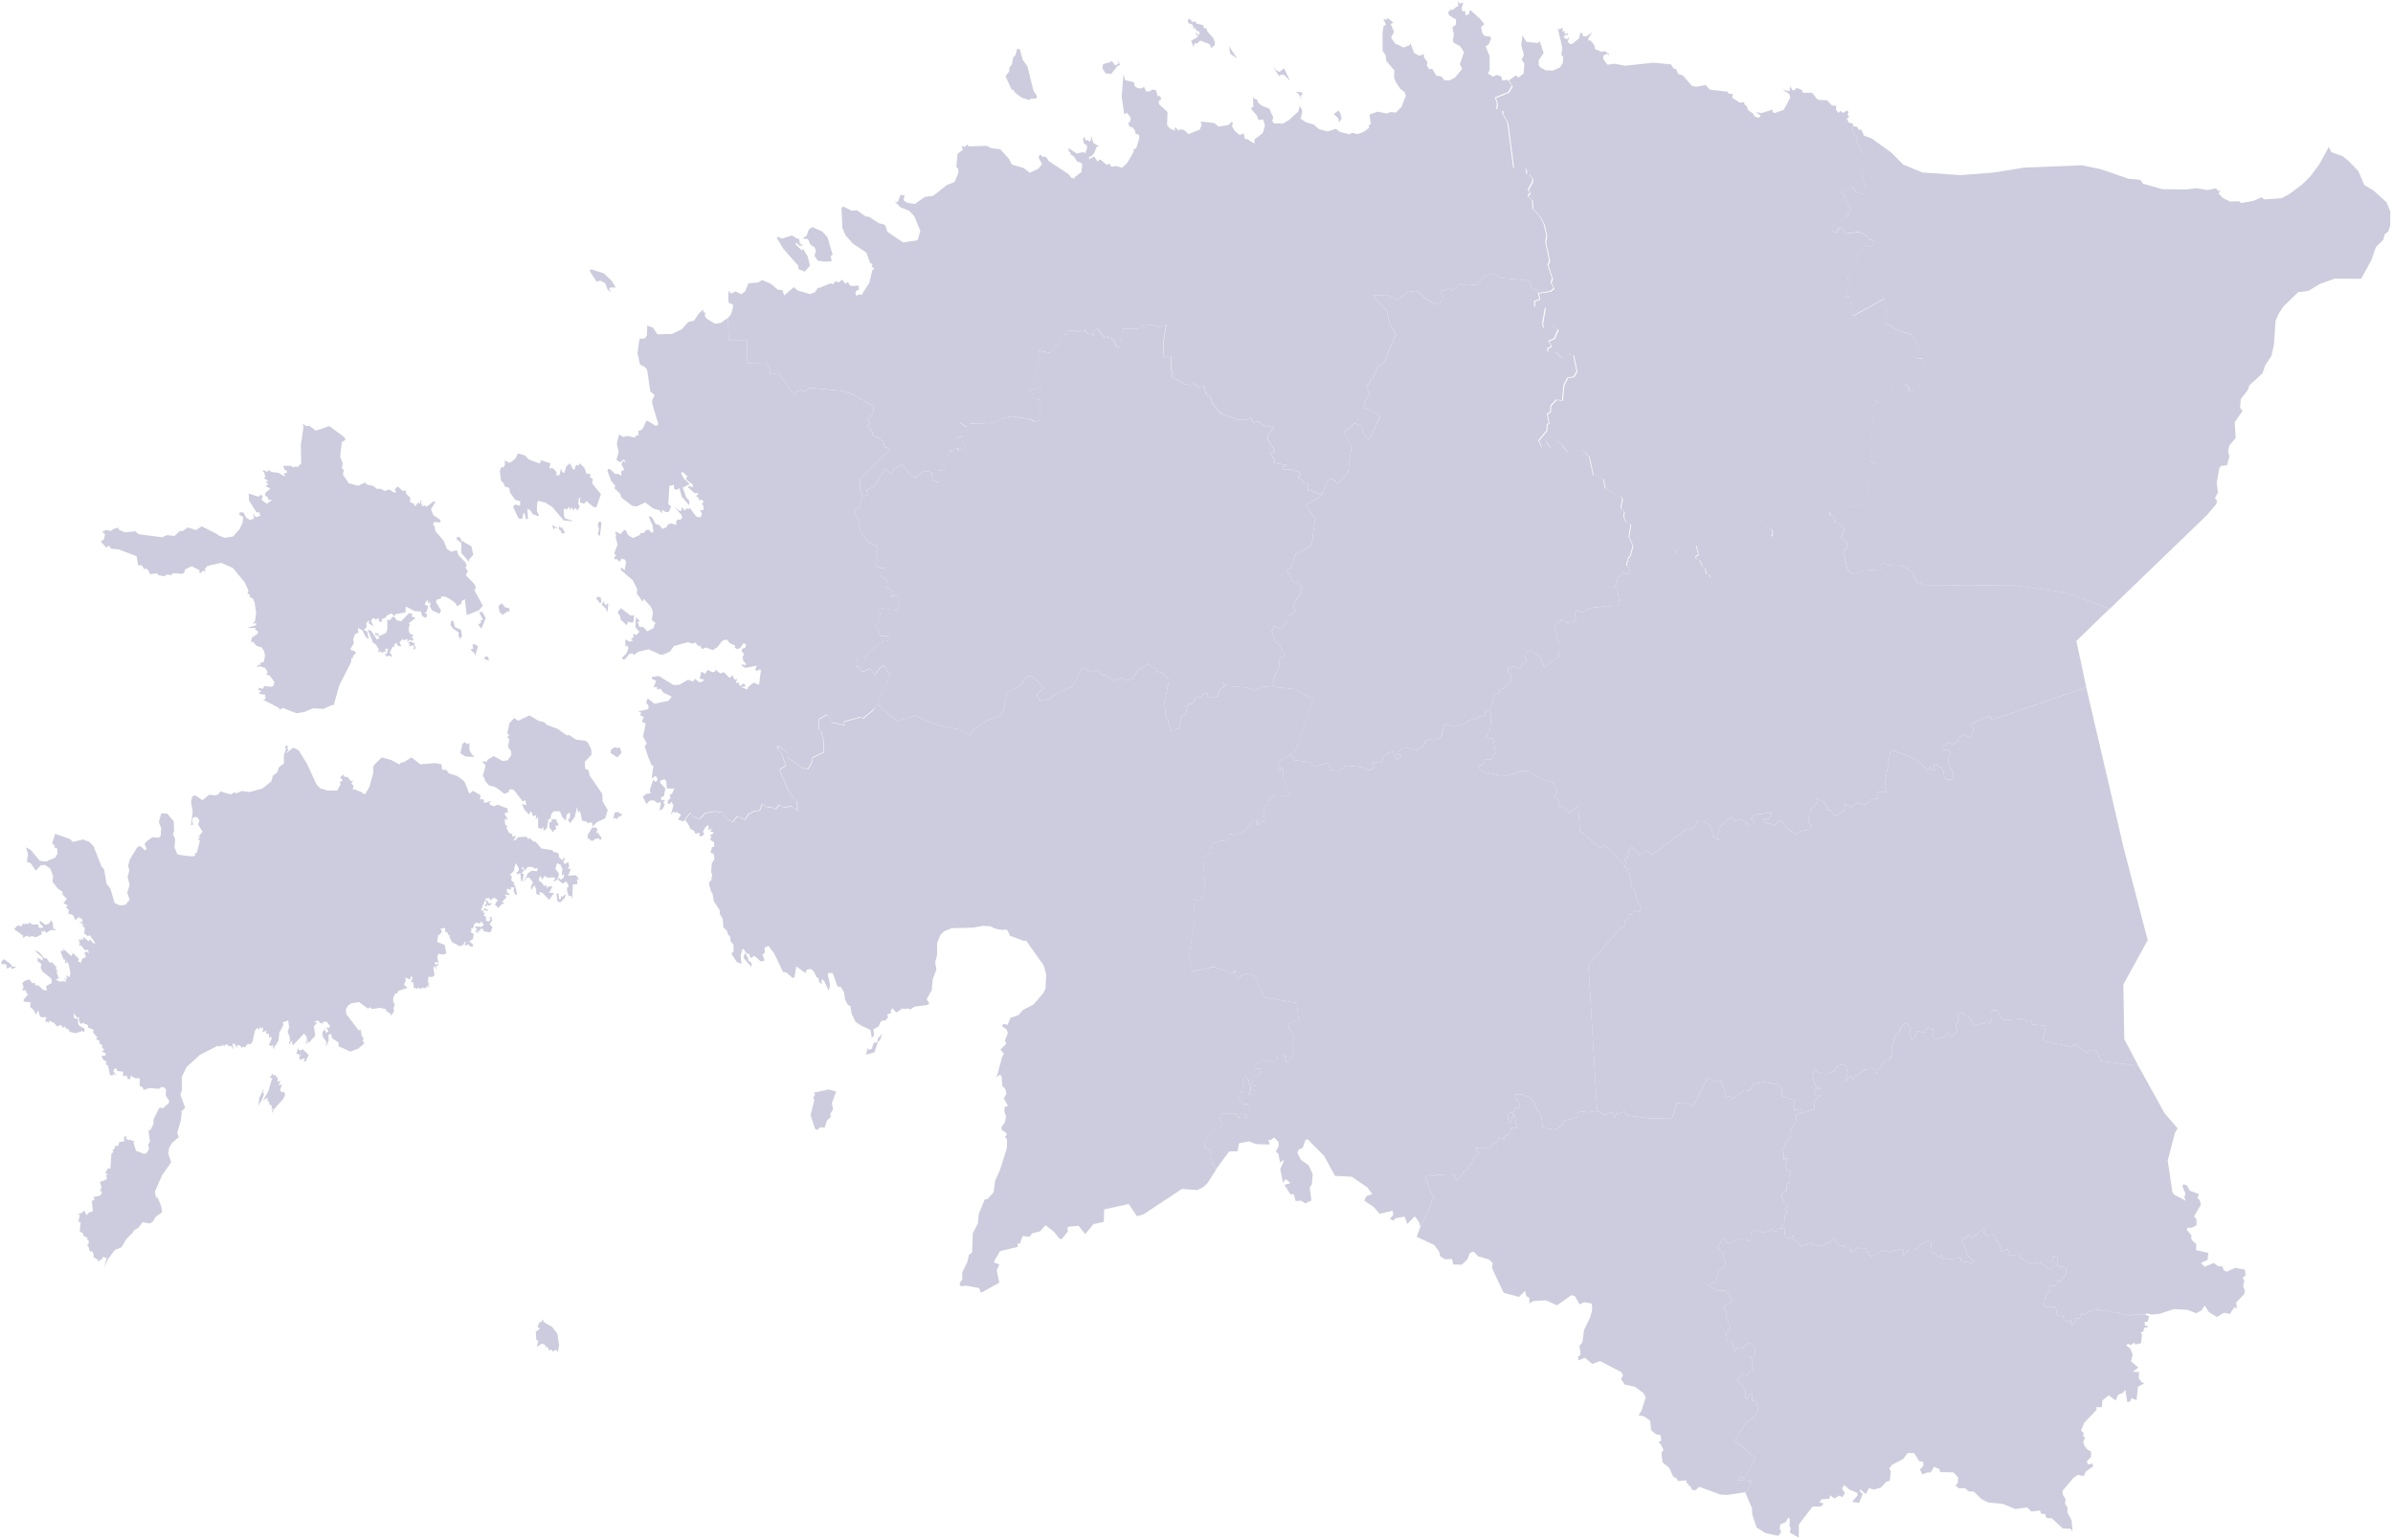 <svg width="612" height="394" viewBox="0 0 612 394" fill="none" xmlns="http://www.w3.org/2000/svg"><g clip-path="url(#clip0_995_843)" fill="#CCCCDE"><path d="M380.833 181.6l.53.8-.18 3.48-.33 1.32-1.08 1.36 2.15.38.54 3.59-1.01 1.75-1.62.03-.71 1.33-1.14.2.77 1.42 4.65 1.02 2.29.11 3.53-1.24 1.64.15 4.04 2.33 2.66.52-.09.78.89 1.46-.58.31.19.4-.53.76 1.16.64-.02 1.83.97-.22 1.79 1.71 2.27-1.67.44 6.3 5.21 4.48 1.13-.91 5.11 5.48.14.39.41-.05-.13.49.34-.07.2 1.01.43.26-.2.57.7 1.25-.4.98 1.24 1.63.61 2.88.85 1.32-.12 1.03-1.63-.27-.84 1.01-.49.04.04.59-1.01.78-.32 1.85-.84.07-8.25 9.62 2.24 37.3-2.47.33-1.84-.27-.7.41-.05 1.08-3.68.93-.06 1.07-1.44.9-.91.27-2.77-.43-.42-3.37-1.01-1.24-.73-1.94-1.29-1.31-1.68-.64h-2.13l.48 1.4.63.21.32 1.67-1.32.23.15.9-1.96.4.11 1.72.2.8.34-.07.71-2.13.42-.06.27 2.16.42.62-.17.65-1.56-.04.24 1.13-.67.09-.4.81-.92-.14.09 1.16-.45-.47-1.03.2-.46 1.58-.73-.48-.6.96-.99.63-.35-.36-2.8.14 1 1.26-.59.91-.75.15-.23 1.14-1.16 1.24-.28.95-.86.17-.89 1.56-1.04.86-.51-1.31-.88-.25-4.03.16-.28.33-1.42-.49-.78 1.01 2.18 5.27-.69.54-.21 1.32-2.58 5.27-.37-1.25-1.08-1.43-1.94 1.98-.65-1.93-2.28.45-.68.64-.81-.53.84-.93-.13-1.11-3.36.79-1.46-1.72-2.44-1.64.5-1.15 1.57-.51-1.28-1.74-4.01-2.72-4.27-.21-2.76-5.09-4.25-4.3-.53.22-.73 2.01-.95.37-.4.86.86 1.76 2.06 1.5 1 2.27-.21 2.53-.55.78.41 3.38-1.55.74-1.08-.7-1.39.09-.48-1.74-.82.04-1.56-2.43 1.56-.43-1.06-.93-.47.02-.24.82-.23-.32-.62-3.22.91-2.06-.26-.18-.69.66-.47-2.38-.64-.47.77-1.47-.1-1.09-1.15-1.06-.92.74-.5-.22.34 1.26-3.36-.09-2.01-.7-2.5.5-.35 2.01-2.15.05-3.36 4.58-.48-.43-.12-1.07-.45.22-.49-3.76-1.43-.78.03-1.07.94-2.24 3.84-2.15-.93-1.35.25-1.68 3.9.05.97 1.24.46-1.18h1.03l-.09 1.07.49.13.61-3.03-.73-.74-.79.25-1.32-1.65.05-1.58 1.28.22.55-1.03-.8-1.33.08-1.34.75-.72.74 1.25.57 2.03-.54 1.48.6.09.54-.22-.08-.7.77-.27-.09-1.22-.51.16-.27-.45.1-1.6.45-.59 1.22-.02.34-1.83h-1.36l.06-1.01 1.78-1.13 2.68.52 1.02-.48.09-.9 1.02-.72.57.07.58.7-.26.11.32 1.17.57.32.02-1.35 1 .02.39-.81-.51-2.8.55-.7-.2-1.37-.54-1.35-.6-.33-.02-.73.19-.56 1.36-.85 1.31-.21-.45-.49-.37-3.84-8.21-1.35-2.35-5.25-1.59-.97-1.74.38-1.41 1.12-.56-2.33-.11.6-.58.18-4.61-1.63-5.61 1.25-.83-3.74 1.48-9.81-.28-4.99 1.25.65 1.74-2.33-.53-8.91 1.85-1.06.4-2.61 2.48-.76 1.08.26.88-1.95 1.56.26 2.35-.93 2.41-2.83.81-.03-.05 1.21.41-.03.77-1.06h.62l.22-.85-.6-.13.39-.61-.05-1.44.41-.82.58.15.61-.38-.62-1.07.26-.39 1.36-.61 2.95-.08 1.26-.47-.02-.43-1.35-.62.24-1.11-.66-1.2-.15-3.2-.38-.35-.47.95-.48-.27.57-1.97-.26-.36 3.08-1.6.86 1.42 4.11.54 1.05 1.2 3.45-1.02.88 1.82 1.69.15 2.35-1.29 3.59.38 1.99.82 1.06-.46.22-.54-.47-1.1h2.42l.56-1.47 1.87-1.25.53.07.11.76.48.02-.21.76.48.48 1.22-.91-.35-.42-.7.04.09-.55 1.68-1.31 3.32.69 1.74-1.2.33-1.11 1.85-.55.56.33.92-.24.87-.78.57-2.64 1.02-.44 1.23.66 3.09-.64 2.01-1.46.68.31 1.09-.87 1.17-.08.28-1.03 1-.48zm80.033 103.05l3.2-1.06-.2-1.69 1.64-1.72-1.25-.21-.25-.63.2-.92 1.42.25-1.28-.89-.55-1.67-.2-1.46.64-1.04.82.77 2.73.09 1.32-.54.81-1.35 1.52-.41.59.38.5 1.83-.73 2.25 1.18-1.19.56.05.49.7.31-1.06.65-.05 2.14-1.58 1.89-.11 1.11 1.42-.12-1.29.82-.33 1.03-1.85 1.45-.36.08-.7.41.2-.03-2.05.65-2.59.51-1.35.74-.11.23-1.28 1.03-1.18.8-.27 1 1.54-.41.89.58 1.65 1.01-.54.38-1.55 1.75.47.72-1.1 1.91.4-.37 1.51.58.99 2.53-.77.88-1.28.72 1.44 1.61-1.57-.4-1.45.74-1.5-.37-1.1.47-.54 1.07-.1.54.88 1 .16 1.2 2.32 2.96-.92.62-.07.08.47.69-.56-.05-2.32.57-.67 1.11.11 1.14 2.23.72.2 4.29-.27.99.4 1.49-.07.32 1.08 3.4.39-.78 3.84 7.45 1.56.55-.86 3.33 2.25.74-.69 1.65.15 1.14 2.75 9.57 1.18 6.74 12.16 3.33 3.86-.67 1.09-1.86 7.15 1.2 8.14.45.59 3 1.55-.44-.87.33-.95-.73-1.72.02-.57.34-.07.72.23.74 1.36 2.33.88-.37 1.09.55.39.34 1.23-1.75 3.01.61.69.02 1.59-1.2.61-1.01-.02-.34.45 1.26 1.55-.1.73.41.66.92.77-.06 1.59 3.17.7-.23 1.81-1.71.75.95.98 2.38-.96 1.19.89.94-.09.39 1.04.76.39 2.11-.96 2.2.35.32.09.23 1.36-.81.82.46.53-.3 1.52.44 1.19-.19.87-2.07 2.12.27 1.57-.65-.41-1.22 1.76-1.46-.32-1.85 1.09-2.05-1.25-1.05-1.69-.8 1.26-1.42.73-2.18-.89-3.54-.16-3.61 1.18-1.94.21-1.49-.32-.19.37h-3.63l-.6.32-1.42-.58-.72.14-.33-.43-1.29.16-1.91-.83-.62.3-.63-.05-.68-.36-2.59.37-1.22.95-.64-.43-.56 1.39-.88.02-.94 1.76-.47-.39.13-.97-1.04.38-.73-.38-.25-1.01-1.55-.14-.39-2.19-3.08-.13.57-3.02 1.16-1.34-.07-1.19 1.12.39.75-.93-.12-.37 1.12-.04.2-1.08.57.05.37-.68.22-1.4-1.07-.7-.92.29-.8-.88.58-.27-.26-1.64-1.08-.05.16 2.51-.56.86-3.05-1.87-2.13.51-2.72-1.69.15-.77-2.28.16-.42.4-.66-1.95-1.8.59-.26-1.53-1.67-2.84-1.79.2-.69-.63.35-.66-.29-.52-1.94 1.81-.4-.15-.34 1.06-1.39-1-.35.19.14.64-.99.08-.28.94.99 1.82.31 1.52 1.86 1.6-.18.57-3.21-.64-.03-.75-3.07.27-1.8-.32v-.7l-.37-.16-.17.77h-.35l-.79-1.02-.86.04-.37-3.68-2.9 1.59v.5l-1.71.68-.94-.11-1.34 1.47v-1.61l-.97-.02-2.65.81-1.5-.58-3.17 1.7-1.07-1.34-.31-1.05-.14.35-1.5.11-.39-.46-1.68 1.41-.54-1.52-.99.13-.44-.5-.56.25-1.31-.75-.37-1-.48-.11-1.04 1.07-.7-.28-.69.91-2.36.1-.48-.85-2.85.96-1.05-1.45-1.15-.37.28-.95-1.5.65-.71-.5-.11-1.82-.89-.22-.11-.52 1.14-1.09-.14-1.73.52-.5v-.77l-.35-.52.83-.6-1.13-.79-.67-1.93.5-1.02.78-.05.11-1.99.71-.07.14-2.95-.99-.41-.18-1.51.6-1.34-.85-.13-.34.67.17-1.99-.45-.54.67-1.83 1.6-1.77-.22-1.63 1.39-2.08.15-1.96 1.47-.48zm13.377-252.36l.74.19.42.77.57-.15.74 1.59 1.92.69 5.15 3.71 2.94 3 4.96 2.03 9.65.67 8.52-.65 7.77-1.27 14.81-.6 4.76.99 7.19 2.46 2.95.26.76.99 4.92 1.42 6.14.07 2.59-.33 2.77.47 2.24-.43.48.65.6-.06-.45.75 1.26 1.23 1.74.8 2.3-.07.47.47 3.19-.58 1.98-.89.81.54 4.33-.32 1.93-.99 3.46-2.59 2.06-2.1 2.22-2.96 2.45-4.49.64 1.36 2.83.99 1.5 1.17 2.61 2.72 1.5 3.52 2.35 1.4 3.3 2.98 1.02 2.42-.06 3.66-.5 1.47-.92.69-.32 1.38-1.91 1.88-1.17 3.36-2.6 4.75-6.77-.04-3.77 1.34-2.93 1.78-2.64.33-3.73 3.63-1.06 1.56-.98 2.06-.41 6.11-.63 2.92-1.57 2.37-.74 2.11-3.33 3.05-.46 1.29-1.75 2.22-.2 2.2.62.87-1.99 2.88.26 4.02-1.58 1.84-.36 1.46.32 1.49-.62 2.19-1.6.2-.4.7-.62 3.59.33 2.5-.78 1.34.57.9-.24.7-2.36 2.81-24.89 24.01-11.41-4.23-13.1-1.76-23.25-.11-.41-.73-1.12.11-1.12-2.58-2.37-1.67-3.56-.15-1.8-.68-.54 1.71-4.52.31-2.81.99-1.14-1.56-.67-3.06-.02-1.82.79-.33-.23-1.58-1.4-1.05.9-2.17-1.74-1.74-.83-.07-.28-1.6 1.81-1.01.61-1.14 4.59-.81 1.82-2.5.23-1.25-.53-1.66.11-2.52 1.95-1.36.05-.46.03-.66-1.32-.83.96-15.23.3-.15.82.68 1.29-.9 1.42-2.35 3.51-.41.41-1.35.95.72.34 1.16 1.98-.09.67-1.02-.44-.79.44-3.34 1.1-.06-.45-3.03-1.19.15-.63-.72 1.02-2.07-1.09-2.48-.82-.91-3.43-1.09-3.51-2.07.68-.91-.65-5.19-8.08 4.47-.84-4.97-1.01.06.77-4.25-.65-.85 1-.57 1.15-1.73 1.11-4.27.91.22.46-1.75 1.8.47.83-1.69-1.4-.11-.18-.82-2.37-1.28-3.45.5-1.1-1.49h-.61l-.68 1.15-.97-.32-.25-.56 1.22-1.75 2.63-1.1.06-.8.7.02-.51-.6.93-.46-1.86-3.37.48-.24-1.28-1.02.27-.3 2.64-1.23 1.26 1.66 2.16.37-.07-2.35-.73-2.57.1-5.4-.71-1.81-1.03-1.16.13-1.46-.95-.73.21-.48-.57-.62.37-.75.41-.09z"/><path d="M534.967 181.89l8.2 35.18 6.1 23.39-6.23 11.33.24 13.96 3.57 6.83-9.57-1.18-1.14-2.75-1.65-.15-.74.69-3.33-2.25-.55.86-7.45-1.56.78-3.84-3.4-.39-.32-1.08-1.49.07-.99-.4-4.29.27-.72-.2-1.14-2.23-1.11-.11-.57.67.05 2.32-.69.56-.08-.47-.62.07-2.96.92-1.2-2.32-1-.16-.54-.88-1.07.1-.47.54.37 1.1-.74 1.5.4 1.45-1.61 1.57-.72-1.44-.88 1.28-2.53.77-.58-.99.37-1.51-1.91-.4-.72 1.1-1.75-.47-.38 1.55-1.01.54-.58-1.65.41-.89-1-1.54-.8.27-1.03 1.18-.23 1.28-.74.11-.51 1.35-.65 2.59.03 2.05-.41-.2-.08.7-1.45.36-1.03 1.85-.82.33.12 1.29-1.11-1.42-1.89.11-2.14 1.58-.65.05-.31 1.06-.49-.7-.56-.05-1.18 1.19.73-2.25-.5-1.83-.59-.38-1.52.41-.81 1.35-1.32.54-2.73-.09-.82-.77-.64 1.04.2 1.46.55 1.67 1.28.89-1.42-.25-.2.92.25.63 1.25.21-1.64 1.72.2 1.69-3.2 1.06-.23-1-1.79.25-.02-2.43-3.1-1.11-.04-2.1-1.06-.93-3.63-.58-2.54.47-.95 1.69-1.78.21-2.49 1.92-1.01-.75-1.14.54.14-1.46-.58-1.88-.43-.31.23-.55-.28-.44-1.06.6-2.35-1.17-3.7 7.22-1.71-.86-1.4.27-1.08-.27-1.28 4.18-5.89-.16-5.68-.69-.45-1.2-1.69.88-.39-.32-.59 1.27-.57-1.54-2 .7-1.86-.92-2.24-37.3 8.25-9.62.84-.07.32-1.85 1.01-.78-.04-.59.49-.04.84-1.01 1.63.27.12-1.03-.85-1.32-.61-2.88-1.24-1.63.4-.98-.7-1.25.2-.57-.43-.26-.2-1.01-.34.07.13-.49-.41.05-.14-.39.41-.6-.5-.98.48.04v-.77l.47.4-.23-.98.83-.59-.56-.35.93-1.07 2 2.09 1.6-1.18 1.7 1.03 8.23-6.16 2.47-.75.82-1.65 1.6.11 1.89 1.2.41 2.68 1.64.95-.54-1.13 1.09-2.99.49.09 1.01-1.27 1.28-.47.63.85 1.59-.53 2.1 1.58.74-.04.72-.94-1.1-.69 1.17-1.03 4.29-.49-.63 1.47-1.42.14-.02.55 1.15.72.59-.16.8.69 1.54-1.51 2.42 2.51 1.94 1.23.86-.92 2.12-.33.94-.93-.89-1.01.12-1.96.4-1.29 1.85-1.93-.65-1.29 2.35 1.47.87 1.91h.71l.94 1.31.68-.07 1.87-1.29.18-1.64 1.54 1 1.64-1.25 2.14.63.17-.58.95-.4v-.45l2.1-.29-.42-1.53 2.42-.16-.31-2.49 1.36-7.84 1.01-.13 5.48 2.15 2.93 2.73.45-.09.23-.79.89 1.02.38-.13-.3-1.14.71-.38.3.56.95.35.62 1.03.1 1.48.61.54 1.6-.04.15-2.25-.86-.66-.59-2.27.69-1.36-.6-1.13-1.42.34-.12-1.2 1.91-.87.71.51 1.35-.62.25-1.19 1.39-.78 1.58.86.95-2.15-.87-.97.27-.43 4.38-1.99.67.36.15.59 24.14-8.32 1.41 6.09zm-196.616-55.87l1.24-3.24 1.04-.37 1.61 1.29 2.51-2.83.91-6.89-2.05-3.24 2.79-2.49 1.47.57.66.88.39 1.64 1.29 1.11 2.71-5.79-.69-.81-3.43-1.64.18-1.3 1.31-2.21-.95-1.98.81-.42.38-1.3.5-.07 1.47-3.29 1.08-.5 1.04-1.3-.27-.31 2.66-5.92-1.62-2.95-.67-3.13-2.91-3.02-.41-1.02 3.21-.07 2.82 1.2 2.68-1.91 1.9-.27.72.22 1.73 1.71 2.26 1.18.11-.24.65.65.92-.95.46.08.17-1.45-.74-.8.55-.51 1.91-.47.75.43 1.97-1.82 1.29.52 2.93-.24 2.38-2.39.65-.21 1.77.13 1.26.8 6.83.63.59.35.63 1.82 1 .2.53.84.36 1.59-1.35.45.03 1.3 1.04.42 1.7-.13-.7 4 .22 1.28 1.85-.85 1.92 1.28-.98 2.22-1.5.7.82 1.28-1.04.61.04.81 1.92.02 1.68 1.67 1.66-1.32.76.69.52-.33.9 4.36-.82 1.31-1.57.3-.26.5-.68 1.4-.37 3.84-1.6-.11-1.38 1.48-.08 1.53-.81.65.46 2.45-.5.09-.08 1.72-2.11 2.49.88 1.8.91-1.66 1.42 1.86 1.23-1.05.08-.97 1.34.97 1.65 2.05 3.27-.76.97.59 1.22 1.33 1.07 4.79 2.53.79.52 2.5 2.96 1.8.86.02.59.78-.47 2.44.96.99-.23 1.11.6 1.52 1.27.5-.49 3.25 1.05 2.29-.71 2.5-.62.79.13.55-.36.18-.02 1.1.59.52.37.91-.42.7-.92-.04-.4-.6-.85 1.28-.63.04-.12 1.5-.88 1.08.95.73.55 3.7-.55.44-3.65.1-.41.42-1.73-.19-1.38.5-.17-.28-1.04.92-.94.16-1.15-.62-.41 1.06.29 1.15-.82.88-1.63.26-.93-.86-.57.13-.05.47-.34-.13-1.29 1.29.84 2.23-.14 1.08.66 1.11-.13 3.25-3.77 2.71-.86-2.41-2.28-1.56-1.53.21-.16 1.62.41.64-1.56 1.12-.15.78-1.69-.57-1.44.35.1 1.13.79.92-.38.78.34.17-.13.62-2.01 1.78-.82.11-.19 1.15-1.07-.25-.7 3.06-.76 1.37-1 .48-.28 1.03-1.17.08-1.09.87-.68-.31-2.01 1.46-3.09.64-1.23-.66-1.02.44-.57 2.64-.87.78-.92.24-.56-.33-1.85.55-.33 1.11-1.74 1.2-3.32-.69-1.68 1.31-.09.55.7-.04.35.42-1.22.91-.48-.48.21-.76-.48-.02-.11-.76-.53-.07-1.87 1.25-.56 1.46h-2.42l.47 1.11-.22.54-1.06.46-1.99-.82-3.59-.38-2.35 1.29-1.69-.15-.88-1.82-3.45 1.02-1.05-1.2-4.11-.54-.86-1.42 1.12-.91 4.55-13.29-4.58-2.53-4.91-.48-.46-.36-.18-1.7 1.48-3.34-.07-1.85 1.57-.89-1.69-3.11-.81-.38-.95-2.71.61-1.3 1.6.81.39-.17 1.43-2.08v-.94l2.13-1.57-.71-1.06 1.1-2.22 1.04-1.12-.63-.91.94-.57-1.3-1.71-.26.33-.98-.27-.78-2-.66-.33.3-.86.78-.17.95-3.33 4.3-2.57.87-6.65-2.36-3.62 3.81-2.12.57-.99zm117.166 188.16l.89.22.11 1.82.71.5 1.5-.65-.28.95 1.15.37 1.05 1.45 2.85-.96.48.85 2.36-.1.69-.91.7.28 1.04-1.07.48.11.37 1 1.31.75.56-.25.44.5.99-.13.54 1.52 1.68-1.41.39.46 1.5-.11.14-.35.31 1.05 1.07 1.34 3.17-1.7 1.5.58 2.65-.81.97.02v1.61l1.34-1.47.94.11 1.71-.68v-.5l2.9-1.59.37 3.68.86-.04.79 1.02h.35l.17-.77.37.16v.7l1.8.32 3.07-.27.03.75 3.21.64.18-.57-1.86-1.6-.31-1.52-.99-1.82.28-.94.99-.08-.14-.64.35-.19 1.39 1 .34-1.06.4.15 1.94-1.81.29.52-.35.66.69.63 1.79-.2 1.67 2.84.26 1.53 1.8-.59.66 1.95.42-.4 2.28-.16-.15.77 2.72 1.69 2.13-.51 3.05 1.87.56-.86-.16-2.51 1.08.05.26 1.64-.58.27.8.88.92-.29 1.07.7-.22 1.4-.37.68-.57-.05-.2 1.08-1.12.04.12.37-.75.93-1.12-.39.07 1.19-1.16 1.34-.57 3.02 3.08.13.39 2.19 1.55.14.25 1.01.73.38 1.04-.38-.13.97.47.39.94-1.76.88-.02.56-1.39.64.43 1.22-.95 2.59-.37.68.36.63.05.62-.3 1.91.83 1.29-.16.33.43.72-.14 1.42.58.6-.32h3.63l.99.4-.44 1.45-.75-.05.09 1.02.68-.04.06.34-.99.28-.14.82-.68.3.31.64-.21 1.89-.48.51-.3-.25-.53.36-.52-.52-.86.64-.65-.39-.48.45.95.69.71 1.6-.44 1.78 1.89 1.56-1.41 1.08 1.58.11-.08 1.58.88 1.12.61.12-1.68.92-.36 3.41-1.34-.48-.32.89-.74.07-.48-3.16-.6.83-1.22.45-.67 1.49-1.75-1.32-1.64 1.35-.13 1.69-1.5.02.19.63-3.19 3.35-.82 1.95.71.68-.19.77.53.46-.47.93.15.79.78 1.15 1.05.62-.02 1.47-1.02.92.08.48.18.44 1.19-.23.12.71-1.86 1.34-.56 1.19-1.47-.37-1.12.77-2.81 3.33.07.99.72 1.2-.14 1.11.67 1.06-.11 1.09 1.12 2.12.24 2.86-.5-.72-2.01-.09-2.77-2.56-1.41-.11-.33-1.02-1.01-.03-.31-.87-2.14.28-1.18-1.06-3.01.41-3.15-1.32-3.8-.36-1.72-.93-1.93-1.86-1.26-.02-.99-.86-1.48.05-.94-.67.55-.71.14-1.38-1.21-1.32-3.38-.07-.25-.78-1.34-.55-.91 1.48-.68-.12-1.37.55-.66-1.22.88-.96.02-.93-1.13-.32-1.21-2-1.66-.05-1.15 1.52-2.91 1.55-.65.87.38.78-.26 2.39-.93.28-1.35 1.47-1.77.51-1.32-.36-.74 1.51-1.58-1.29.09.7.69.53-.93 2.32-1.81-.28 1.43-1.66-.09-.62-2-.83-1.38-1.19-.52.94.74 1.11-.71 1.08-.74-.42-1.23.74-1.14-.81-.1.86-2.15.18-.42.81.89.14-.07.51-.56.37h-2.04l-3.51 4.58-.03 3.37-2.29-1.29.26-1.31-.36-.12.09-2.01-.35-.43-.72 1.17-1.35.62-.16 1.09.39.81-.71 1.01-3.22-.64-2.4-1.52-1.09-3.4-.06-1.5-1.73-4.08.84-.83.82-2-3.56-.32.41-.79.31.31.37-.37.57.57 2.89-5.34-5.32-4.46 2.6-4.2 2.42-2.07.94-1.4-.44-2.27-.57-.43-.49.32.02-1.77-.57-.07-.69 1.2-.48-.05-.03-1.81-1.06-1.99-.93-.78.34-1.19.59.13.44-.66 1.16.32.66-1.07 1.05-.35-.6-1.19.08-1.55-.59-.46 1.26-.42.05-2.08-1.16-.98-.78.05-1.23 1.19-.62-.28-1.02.27-.38.71-.28-.22-.22-1.99-.52-.64-.91.02-.15-1.3-.44-.14 1.31-1.55.02-.64-1.08-2.24.2-1.08-.66-1.11.09-.64 2.08-1.4-1.63-2.46-2.18-.11-.66-.68-.48.22-1.26-1.18 2.02-.75.57-2.37 1.71-1.55.08-1.21-.56-.75.16-1.3-1.56-1.29 1.06-2.17.74-.13.53.93.97.2 2.19-1.23 1.82-.04.44.59.63-.06.11-1.78 1.19-1 .86.2.51.59 2.03-.38.25-.48 1.51.59.73-.97.66.11z"/><path d="M211.933 278.64l1.91.56-1.1 3.03.32 1.44-.77 1.35.23.59-1.02.99-.58 1.76-1.22-.02-.71.68-.56-.34-1.13-3.44.99-4.02-.36-.34.49-.84-.22-.57 3.73-.83zm13.09-12.51l-.46.2-.93 2.82-2.14.61.42-1.74.27.52.77-.27.49-1.56.85-.11.26-1.04 1.09-1.22-.62 1.79zm-33.72-21.11l.1.65.8.6-.05 1.05-2-2.35.34-1.3.81 1.35zm32.98-64.99l5.23 4.5 4.5-1.57 4.64 2.17 6.59 1.46 3.01 1.48.37-1.17 2.54-1.86 1.35-.82 2.77-.8 1.31-1.64.91-4.54 3.72-2.14.79-1.51.95-.66.68-.07.85.53 2.39 2.57-1.59 1.59-.14.56.44.13.14.91 2.71-.4.86-.82 5-2.39 2.42-4.75 2.41 1.13 1.53-.6 1.19 1.32 1.08.13 1.9 1.31 2.44-.8.67.84 1.58-.4 1.47-2.25 2.73-1.73.67.8 1.28.4.17.75 1.64.53 1.48 1.77-1.14 5.57.18 2.42.43 1.97.41.16v1.28l.65.97-.16.44.83.29.65-.6.71-.04.73-3.39.97-.36.48-2.17.25-.42 1.15-.15.74-1.82 1.34.29.65-1.04.98-.15-.03.91.93.33 1.72-.46.46-1.62 1.38-1.02-.52-.68 1.1.16.26.62 4.63.37 2.54.69 1.18-.8 3.44-.33.46.37 4.91.48 4.59 2.54-4.56 13.28-1.12.91-3.07 1.6.26.36-.57 1.97.48.27.47-.95.38.35.15 3.2.67 1.2-.25 1.11 1.36.62.02.44-1.26.47-2.95.07-1.36.62-.26.38.62 1.07-.61.38-.59-.15-.41.82.06 1.44-.4.62.61.13-.22.85h-.63l-.77 1.05-.41.04.05-1.22-.81.04-2.41 2.83-2.35.93-1.56-.25-.88 1.94-1.07-.25-2.49.76-.4 2.61-1.85 1.05.53 8.91-1.74 2.33-1.25-.65.28 4.99-1.48 9.81.83 3.74 5.61-1.25 4.61 1.62.58-.18.11-.6.56 2.33 1.4-1.12 1.74-.38 1.6.97 2.35 5.25 8.2 1.35.37 3.84.46.49-1.31.22-1.37.85-.19.56.03.74.6.32.54 1.35.2 1.37-.55.7.51 2.81-.4.81-1-.02-.02 1.35-.57-.32-.32-1.17.27-.11-.58-.7-.57-.07-1.02.72-.09.9-1.02.49-2.68-.52-1.78 1.13-.06 1.01h1.36l-.34 1.83-1.22.02-.46.59-.09 1.6.27.45.51-.16.09 1.22-.77.27.09.7-.54.22-.6-.09.54-1.47-.57-2.03-.74-1.26-.75.72-.08 1.35.81 1.33-.55 1.02-1.28-.22-.06 1.58 1.32 1.65.8-.25.73.74-.62 3.03-.48-.12.09-1.06-1.02-.02-.47 1.18-.97-1.24-3.9-.05-.25 1.69.93 1.35-3.84 2.15-.94 2.24-.03 1.08 1.43.77.48 3.76.46-.21.11 1.07.48.43-2.31 3.58-1.13 1.02-1.43.66-3.91-.29-9.83 6.51-1.66.45-2.12-3.11-6.26 1.39-.09 3.16-2.68.61-2.07 2.54-1.72-2.12-2.35.21-.5.22.12 1.05-1.59 1.93-.52-.07-1.39-1.78-2.2-1.71-1.43 1.57-2.03.5-.58.86-1.86-.16-.6 1.87-.69.09.12.8-4.57 1.09-1.52 2.59.1.36 1.25.43-.67 1.55.65 3.14-4.45 2.46-.32.02-.37-1.1-3.4-.62-1.34.16-.3-.68.72-1.09-.03-1.8 1.26-2.48.47-1.98.81-.62.17-4.89 1.28-2.52.25-2.45 1.57-3.79.55.07 1.67-1.81.39-2.95 1.19-2.61 1.82-5.77.04-2.22-.55-.64.51-.52-.3-.61-1.02-.61-.05-.77.89-1.25.26-1.56-.4-1.02v-.82l.09-.5.8-.2-1.05-1.96.65-1.15-.23-1.13-.84-1.02-.14-2.3-.46-.5-.83.74 1.39-5.21.48-.9-.89-.99 1.52-1.58-.39-.76.76-1.87-.3-.99-1.17-.76.31-.63 1.11.22.7-1.76 2.05-.72 1.23-1.33 2.62-1.37 2.4-2.77.68-1.21.18-3.7-.6-2.27-1.39-1.95-3.11-4.42-.62.04-3.53-1.3-.64-1.39-.53-.25-.6.16-1.34-.2-.94-.25-.92-.49-2.02-.13-2.29.45-5.62.16-1.97.8-.94.92-.81 1.99-.05 3.21-.47 1.79.32 1.86-.95 2.42-.24 2.85-1.29 2.27.66 1.21-.6.34-3.17.38-1.08.74-.55-.29-.78.18-.78-.11-1.45 1.01-1.06-1.12-.47.81.25.36-1.09.47.24.63-.67.85-.83.06-.46.36-.46 1.15-1.33.67.16 1.67-.6.52-.32-1.96-2.33-1.12-1.45-.9-1.01-2.09-.35-2.02-.65-.32-.71-1.33-.28-1.96-.96-1.46-.37.22-.37-.34-1.19-3.23-1.04-.05-.23.29.6 2.74-.3 1.53-1.2-2.52-.74-.49.1.49-.02.88-.72-.77-.06-.9-.52-.16-.65-1.41-.82-.7-1.02.18-.33.87-2.36-1.7-.44 2.76-.44.23-1.68-1.46-.79-.05-2.28-4.77-1.47-1.97-1.02.49.11 1.26-.62.43.55 1.57-1 .23-1.68-1.46-.66.56-.47-.32-.03-.67-.7-.09-.96-1.26-.25.27-.35 1.35-.02.6.19 1.66-1.23-.51-1.33-2.13.56-.6-.03-1.66-.83-1.03.03-.92-.8-.98.03-.52-1.03-.99-.17-2.19-.76-1.28.03-.87-1.56-2.41-.27-1.75-.43-.72-.48-1.74.1-.81.45-.2.23-1.63-.26-.51.15-2.3.68-1-.17-1.43-.84-.25.42-1.45.57-.15-.07-1.05-1.07-.76.41-.58-.38-.47.86-.49v-.34l-.82-.14.48-.85-.98.47.16-1.12h-.46l-.41.45-.66 1.09.38.65-.84.56-.45-.09.13-.85-1.12.24-.39-.83-.81-.29-.52-1.11-.84-1.22-.41.44 1.72-2.31.76 1.02 1.62.58 1.41-1.47 2.46-.44 1.62.16 1.7 1.87 1.29.64 1.11-1.4 2.05.8.83-1.36 1.49-.8 1.42-.16.59-1.62 1.57.93.41-.27 1.5.62.88-1.05 1.22.58 1.88-.24 1.57 1.09-.04-2.45-.92-.71-1.33-2.05-2-4.47-.19-.87 1.48-.91-.9-2.98-1.34-1.66.65-.38 2.21 1.89-.21.91 3.66 2.66 1.61.42 1.01-1.71.24-1.25 2.84-1.42-.05-2.84-.63-2.46-.61-.44-.1-2.3.36-.49 1.85-1.06.95.95.2 1.08 3.36.68-.33-.82 4.49-1.29.42.49 2.53-2.06 1.09-1.81zM398.619 7.54l1.11-.43-.24.86.71.02-.16.41.45.28.5-.28-.14.64-.61-.11-.36.66.96.49.12-.37.39-.09-.46 1.03.64.62.69-.13 1.64-1.37.31-1.37.42.02.29.86.8.06 1.54-1.09-1.02 1.52v.68l.42-.21.85.92.35.67.06.69 1.65.73.83-.19 1.08.67.07.47-.5-.51-1.03.62.1.88 1 1.37 1.76-.26 2.77.51 7.24-.77 4.5.43.76 1.18.47-.07.65 1.35 1.17.38 2.34 2.69 1.1.19 2.4-.43 1.01 1.16 4.62.54.2.52 1.09.04-.18.97 1.93 1.25 1.1-.09.28.77.5.28.23.95 1.37.93.26.64 1.16.45.46-.6-1.2-.88 1.42.23 2.8-.88.02.6.54.28 2.33-.82 1.65-3.08-.2-.99-1.74-1.14 1.75.45.2-1.29.6 1.09.76-.24.12-.41 1.42.45.4.8 2.31-.02.84 1.08.13.3.71.45 2.13.09 1.25 1.33 1.09.09-.05 1.01.6.82.5-.54.72.54.98-.65.43.39-.29.78.45.3-.66.88.43.26-.09.41 1.32.43-.05.71-.37.75.57.62-.21.49.95.73-.13 1.46 1.03 1.16.71 1.81-.1 5.41.73 2.57.07 2.35-2.16-.37-1.26-1.66-2.64 1.23-.27.3 1.28 1.02-.48.24 1.86 3.37-.93.47.51.6-.7-.02-.06.8-2.63 1.1-1.22 1.75.25.56.97.32.68-1.15h.61l1.1 1.49 3.46-.5 2.37 1.28.18.82 1.4.11-.83 1.69-1.8-.46-.45 1.75-.91-.22-1.11 4.27-1.15 1.73-1 .57.65.85-.77 4.25 1.01-.06.85 4.97 8.08-4.47.65 5.19-.68.91 3.51 2.07 3.43 1.09.83.91 1.09 2.48-1.02 2.07.63.72 1.19-.15.46 3.03-1.1.06-.44 3.35.44.8-.66 1.02-1.98.09-.34-1.16-.95-.72-.41 1.35-3.51.41-1.42 2.35-1.29.9-.82-.68-.3.15-.96 15.23 1.32.83-.03.66-.05.46-1.94 1.36-.11 2.52.53 1.66-.23 1.25-1.82 2.5-4.59.81-.61 1.14-1.81 1.01-.75-.04-.33-.99-.9.17-6.13 2.66-2.46 1.98-3.3 1.6-2.15-.11.46-.66-.29-1.17-1.19-.75-3.8.68.19.99-1.73.81.29 2.02-1.78.31.84 3.14-.2.66-1.42.5.16 1.65-2.53.51-.65.48.1.88-.61.39-1.19-.42-2.2.35-.28-.79-.69.13-.28-1.6-.79-.48-.66-1.71-.72-.13-.36-.66.82-.51-.61-2.33-2.55.11-1.55.57-.69 1.3-.74-.75-.9.24-.31 2.7-2.09.73-8.3.81-.59-.51.02-1.1.36-.18-.13-.55.62-.79.71-2.5-1.04-2.29.48-3.25-1.26-.5-.61-1.52.24-1.1-.97-.99.48-2.44-.59-.77-.86-.02-2.96-1.8-.51-2.5-2.53-.79-1.07-4.79-1.22-1.33-.97-.59-3.27.76-1.65-2.05-1.34-.98-.08.98-1.23 1.05-1.42-1.86-.9 1.66-.88-1.81 2.11-2.49.09-1.71.49-.09-.45-2.45.81-.65.09-1.53 1.38-1.48 1.6.11.38-3.84.68-1.4.27-.5 1.57-.29.82-1.31-.9-4.36-.51.33-.76-.68-1.66 1.31-1.68-1.66-1.92-.02-.05-.81 1.04-.61-.82-1.28 1.51-.7.98-2.22-1.93-1.28-1.84.85-.23-1.28.7-4-1.7.13-1.03-.43-.04-1.3 1.35-.44-.35-1.59 3.1-.5.9-.76-.79-1.41.36-1.02-1.17-3.6.46-1-1.02-4.77.28-1.73-.69-2.88-.96-1.88-1.89-2.06-.16-2.16-1.1-1.08.54-.69-.5-.91 1.18-2.14-.06-.74-.84-1.08h-.6l-.24-1.51-1.9.19-1.26-.32-1.48-11.47-1.33-2.5.09-.62-1.6-.45.17-1.25-.48-1.66 3.39-1.4.9-1.57-1.01-1.53 1.81-1.33.63.6 1.31-1.01.24-2.53-.69-1.03.53-1.24-.65-2.53.3-2.42 1.02 1.61 2.93.3.46-.47 1.01 3.02-1.25 1.82-.04 1.27.59.69 1.31.66 1.77.06 1.83-.84.7-1.09.1-1.57-.5-.56.28-1.7-1.22-5.32.26.56zM124.923 168.22l.08.8-1.31-.62.76-.62.47.44zm-2.83-2.34l-.64 2.01-.07-.77-1.1-.97.76-.26-.21-.95.39-.26 1.01.64-.14.56zm-17.12-1.86l1.19.66-.24.18.42.81-.5.62-.07-.68.28.04-.34-.53-.3-.04-.26.09-.48.17.05-.38.07-.33-.5-.06.68-.55zm10.94-5.25l.48 1.67 1.53.62.23 1.74-.42.4.07.57-.58-1.28.1-.73-1.46-.97-.67-.95.19-1.01.53-.06zm-11.36-1.91l.89.07-.16.73 1.01.42-1.76 1.3.25.29-.33 1.37.41 1.15.68.06.1.53-.42.07.54.75-.28.29-.61-.29-.75.62.13-.79-1.05.33-.29-.33-.75.84.48 1.04-.87-.11-.3-.66-.61.18-.05.91-.34-.31-.83 1.66.5.4.05.81-.46-.53-.83.26-.53-.69.49.04.41-1.26-.71-.15v1.04l-.27-.26-.58.35-.42-.42-.57.33.12-1.08-.52-.48v-.38l-.92-.58-1.38-3.35.91.33 1.48 2.25.67-.49-.65-.73-.48.07-.02-.55.9.11-.13.36.35.28 1.65-.79.35-.84v-2.6l.58.24.73-.88.48-.02.66.9 1.1.22 1.95-2.03zm18.79-.36l.88 1.59-1.08 2.69-.88-.99.77-.55-.08-.71.62.15-1.05-2.14.82-.04zm5.47-1.65l.36.49 1.09.22.07.93-.49-.16-1.31.95-.75-.73-.31-1.55.83-.69.51.54zm-11.93-17.6l.79.24.53 1.12.4-.31.09.39 1.87.99.48 2.2-1.03 1.21-.07.61-1.96-2.26-.03-2.59-1.17-.92.1-.68zm-38.62-28.27l.9-.05 1.6 1.22 3.47-1.16 3.83 2.82.3.66-.95.61-.42 3.74.67 1.73-.25 1.16.52.61-.25 1.03 1.52 2.25 2.4.63 1.78-.86.31.5 1.74.42.98.75.94-.04 1.06.59 1.15-.39 1.35.86.4-.33-.43-.48.82-.85 1.25 1.14.95-.02-.14.66 1.16 1.12-.06 1.18.95.31.34.7.9-1.01.4.46.06-.79.33-.02-.21.83.43-.13-.27.64.88-.18.4.33 1.85-1.42.44.15-1.14 1.89.57 1.49 1.9 1.31-.16.59-1.59-.13-.18.88.37.13.23 1.36 2.12 2.46.8 2.07 1.14.72 1.41-.4.43 1.3 1.73 1.78.37.9-.37.4.68 1.08-.57.9 2.33 2.44.28.88-.39.57 2.15 3.94-1.01 1.19-3.08 1.23-.51-4.08-.83.49-.08.68-1.15.66-.22-.71-1.27-.99-1.47-.77-.97-.06-.16.6-1 .17-.24.66 1.31 2.14-.36.86-1.9-.81-.65-1.1.23-.66-.18-.35-.36.24-.28-.84-.61.82v.48l.82.18-.37 1.5-.6.46.56.04.14.68-.37.38-.88-.4-.39-1.19-1.53-.11-2.3-1.17-.08 1.54-2.5.4-.41.59-.57-.77-1.17.49-.52.66-.86.29-.08.91-.6-.38-.26-.82-.66.53-.12-.38-.68.02-.37.46.57 1.52-.89-.6-.31-.16.25-.71-.49.22-.39.59.2.81-.81.81.88.35.4 1.96-.79-.55-.83-1.68-1.16-.6.16 1.13-.91.48-.46 1.28.22.91-.9 1.57.16.29.77.18.52.53-.85.82.1.46-.45.06-.08.99-3.02 5.95-1.45 5.16-.32-.16-2.27 1.04-2.71-.16-2.17.93-2.07.33-3.51-1.37-.74.53-.15-.49-4.06-2.12.62-.24-.18-1.08-1.21-.11-.34-.44.81-.24-.9-.4.03-.56 1.03.29.45-.71 1.74.18.64-.31.13-.97-1.17-1.59-.89-.29.38-.57-.65-1.08-1.45-.46-.59.26.1-.6.54.07.28-.62.77-.24.31-1.53-.24-1.24-.67-.95-1.19-.31-.98-1.06-.54-.04.27-1.06 1.44-.95.13-.58-.79-.6.23-.33-2.26-.05 2.26-.62.1-.55-.96.06.64-.57.28-2.1-.36-2.64-.43-.99-.86-.49.06-.62-.62-.18.25-.84-.93-2.05-3.06-3.72-2.95-1.3-3.52.77-.65.75.07.81-.53-.37-.64.68-.39-.16.14-.57-2.06-1.03-1.73.81-.1.72-.52.39-2.35-.15-.64.51-.91-.18-.8.44-1.56-.29-.15-.44-1.85.2-.46-.95-.49-.44-.61.07-.57-.95h-.96l-.38-2.33-4.6-1.73-1.96-.18-.46-.79-.77.5-1.37-1.54.77-.53.34-1.34-.74-.6 1-.5 1.17.28.51-.4.11-.09 1.28-.39.22.55 1.54.66 2.61-.26.93.75 5.89.77 1.35-.53 1.88.2 1.34-1.25h.73l1.37-.94 2 .7 1.53-.97 3.84 1.94.59.46 1.46.55 2.06-.33 1.74-1.93.77-1.71.14-1.38-.96-.55v-.61l1.01-.02.66 1.31.93.64 1.11-.35-.23-1.41.65 1.05 1.19-.35-.26-.86h-.68l-1.93-3.03-.1-1.82 2.34.77.49-.11.2-.42.53.46-.05.35-.23.59 1.37.98 1.41-1.05-.99.09-.12-.63-.75-.53.08-.68 1.29-1.08-1.29-.61.72-.46-.71-.81.86.11-1.36-1.03.5-.13-.38-1.34-.4-.11.4-.33.91.52.11-.61.96.55 1.75.24 1.64.96-.2-.86.69-.11-.02-.63-.6-.11-.04-.4-.29-.63 2.07-.06.39.42.88-.26.31.26.97-1.01-.11-4.61.7-4.7-.19-.89.83.67z"/><path d="M159.038 155.73l2.15 1.67 1.02.04-.09.48-.12 1.19-.46.15-.9-.24-.35.9-1.53-1.43-.25-1.21-.45-.29.06-.81.54-.27-.09-.4.47.22zm-4.37-1.15l.48.37-.05-.53.49-.02-.27 2.22-.42-1.01-1.03-.99.53-.88.27.84zm-1.01-1.69l.13 1.08-.33.35-1.04-1.37.62-.35.62.29zm-10.33-17.92l.43-.04.76 1.43-.91.06-.13-.64-.58-.39.16-.88.27.46zm-1.74-.48l1.16.68-.85-.2-.23.46-.38-.75.09-.37.21.18zm11.95-1.1l.29.39-.43 3.44-.5-.68.32-1.32-.36-.9.24-.81.44-.12zm-18.06-15.78l2.35.88.34-.04.14-.76 2.48.81-.32 1.25 1.01.02.85.98-.03.88.81-.15.36-1.64.36.94.5.17.52-1.69.92-.77.83 1.66.47-.28.1-.64.47-.4.37.35.2-.72 1.28 1.23.46 1.4 1.06.18-.12.81.69.41-.12 1.18 2.23 2.72-1.18 3.37-.68-.07-1.17-.94-.61-.61-.66.68-1.05-.28.08-1.34-.39.35-.15 1.36.38.61-.56 1.01-.59-.61-.56.57-.31-.73-.58.7-.03-.9-.68.75-.76-.22.03 1.62.25.85 2.05.66-.11.09-2.26-.2-2.92-3.45-1.82-1.16-.5-.06-1.23-.37-.28.55-.12 1.95.62 1.4-.62-.04-.49-.29-.45-.02-.78-1.16-.7-.31.19 2.5-.56.18-.31-1.6-.37.15-.17 1.23-.6.15-.43-.22-1.4-2.89.54-.61 1.26.33.02-1.21-.4-.05-.84-.28-1.32-1.75-.23-1.29-1.26-.4-.08-.68-.77-.77-.3-2.45.36-.99.55.04.4-.66-.07-1.14 1.12.61.48-.13 1.11-.87.68-1.38 1.79.52.75.81.48.31zm44.17-38.32l.33.07-.19.48.56.09-.08 1 .54.63 2.07 1.24 1.44-.2 1.89-1.35.15 5.72h4.72l.07 5.94 4.72-.15 1.2 1.79-.16 1.17 2.13-.28 4.27 5.8.44-1.13 1.38-.42.7.54 1.21-1.03 8.2.76 2.79.83 5.22 3.03.22 1.46-.93 1.4-.79.11.79 1.72-.83.3 1.45 1.72.02.66 2.75 1.66.23 1.51.94.22.38.55-7.45 7.37-.13 2.06.71 2.45-.89 2.7-1.28 1.07 1.42 2.79-.34.48.28.96.69 1.56 1.73 2.22 2.31 1.1-.55 1.67.59 1.76-.71 1.38 1.62.7.61-.29.2.92-.73.51-.22.77 1.52 1.05-.19 1.39-.33.18 1.99 1.32-.5 1.47 1.22-.55.52.33.46 1.34-.56 2.33-4.17-.66-.67.6.53.57-.05.82-.24 1.19-1.14 1.92h.52l1.07 2.09 2.06.06.13 1.04-2.77.57-.02.4-2.63 2.16-.77 1.37-1.45-.16-.62.53-.28 1.75.23.42.48-.49.6 1.3.61.15 1.62-.84 1.23 1.72 1.26-1.73 1.11-.73.89 1.26.74 1.79-.83.59-.1 1.04-2.5 5.2-1.22 1.62-2.53 2.06-.42-.49-4.49 1.29.33.82-3.36-.67-.2-1.07-.95-.95-1.85 1.06-.36.49.1 2.3.61.44.63 2.46.05 2.84-2.84 1.42-.24 1.25-1.01 1.71-1.61-.42-3.66-2.66.21-.91-2.21-1.89-.65.38 1.34 1.66.9 2.98-1.48.91.19.87 2 4.47 1.33 2.05.92.71.04 2.45-1.57-1.09-1.88.24-1.22-.58-.88 1.05-1.5-.62-.41.27-1.57-.93-.59 1.62-1.42.16-1.49.8-.83 1.36-2.05-.8-1.11 1.4-1.29-.63-1.7-1.87-1.62-.16-2.46.44-1.41 1.47-1.62-.58-.76-1.02-1.72 2.31-1.36-.49.73-1.27-1.2-.73-.41.27-.28-.38-.69.94.65-2.49-.38-.76h-.49l.15.51-.65-.18-.1-.69.72-.76-.17-.93.53-.07.64-1.42-1.9.02-.19-1.94-.46-.44-1.11.4.08.58 1.29 1.33-.36 1.93-.85.46.22.62.94.06-.52.47.43.62-.53 1.07-.85.49.37-1.85-.35-.44-.32.42-.89-.55-.46-.27-1 .22-.65.8-.98-1.91.92-.74 1.07-.11-.17-.89.85-2.58.29.29.38.26.48-.51-.28-.84-.46-.13-.59.6-.18-.29.43-3.02-.48-.04-1.02-2.58-.74-2.33.54-.67-.95-1.8.65-3.31-.97-.49.51-1.22-.91-.4.2-.78-.84-.15 2.71-.67.03-.93-.59-.71.39-1.09 1.73 1.37 3.63-.8.79-1-.28-.16-.57-.29-1.26-.56-.75-1.06-.85.24-.04-.67-.89.11.64-1.7-1.08-.49-.02-.46 1.79-.27 3.81 2.34 1.5-.13 2.15-1.24 1.26.42.6-.66.97.86.76-.09.61-.58-1.2-.2.41-1.84 1.02.55.59-.99 1.28.62.71-.24-.03-.49 1.29 1.04.75-.33.46.22 1.06 1.15.51-.15.23-.58.67 1.28.64-.22-.37 1.04.84-.07.07.79.66-.16.09-.38.63.11.2.68-1.28.04 1.74.66.2-.62 1.48-1.15 1.32.6.5-3.76-.35-.22-.66.42-.46-.35.42-1.02-2.92.59-.95-.58.1-.42.61.33.48-.24-.85-1.02-.07-1.08.34-.4-.65-.97.15-.53.84-.29.14-.9-.62-.22-.91 1.28-.84.2-.47-.36.02-.58-.7-.26-.75-.38-.53-.77-.79.02-.61.38-1.06 1.44-1.27.8-1.68-.69-1.05.44-.4-.8-.67-.11-.56-.77-.91.26-1.06-.36-3.58.99-.97 1.41-1.72.75-.74.04-3.03-1.37-2.61.6-1 .75h-.3l-.3-.36-.78.26-1 1.24-.46.13-.4-.4 1.2-1.19.48-1.31-.28-.82-.3.44-.21-.33.02-1.55 1.07.57.91-.24-.59-.44.66-.37-.03-1.04.74.44.84-.88-1.03-1.1.14-2.64 1.05 1.12-.63.04.41 1.32 1.04.06 1 1.1 1.64-.84.14-.6.1-.4.32-.27-1.04-.77.32-1.99-.49-1.34-1.87-2.12-.29.77-1.09-1.61-.38-.31.07-1.32-1.1-2.23-3.08-2.66.15-.7.85.77.34-2.09-.26-.62-.88-.28-.48.84-.77-.73-.59.09-.02-.55.4-.31-.42-.73.84-2.16-.49-1.93.13-.59-.16-.42-.11-.48 1.43.7.65-.81.6-.26.62 1.29 1.29.81 1.77-.81.11-.44.93-.11.6-.73.65-.02.67.72.51-.15-.3-1.95-.4-.72-.57-1.41.86.28.97 1.75.9.22.8 1.01 1.03-.39.31-.62.85-.4 1.35.39.02-.94.33-.4.77-.02.44-.53-.19-.66-1.78-1.91 1.37.92.45-.18-.09-.84 1 .94.3-.68.53.26.3-.31 1.74 2.26 1.09.17.3-.97-.49-.9.87.02.03-1.05-.44-.55.48-.55-.46-.53-.76.13-.09-.61-.62-.4.67-.75-1.06-.04-1.68-1.47.22-.4.93.37.09-.66-1.57-1.21-.2-.61.44-.24-1.32-1.23-.39.31.68 1.33 1.57 1.49-1.8.92.86 2.39.82 1.05-.02 1.07-1.94-2.22-.57-2.13-.79.4-.58-.24-.07-1.05-1.13.33-.27 4.6.73.63-.66 1.45-.62-.07-.43-.11-.62-.5.02.97-.72-.79-1.57-.44-2.03-1.56-2.17 1.01-1.14-.13-2.59-1.97-.38-.5-.05-.53-1.59-1.56.28-.61-1.05-1.16-.98-2.61.12-.48h.55l1.3 1.27.71-.07.87.52-.04-1.27.37.06.39-.42-.71-1.29.4-.9.62.41v-.37l-.59-.35-.77.72-.92-.68.56-1.95-.46-2.16.54-2.36 1.17.63.97-.26 2.04.41.15-.57.66.06-.03-1.2 1.02-.39.97-2.06.4-.11 2.11 1.31.6-.42-1.54-5.26-.03-.96.67-1.25-1.15-.96-.79-5.43-.54-.76-1.32-.7-.62-2.92.5-3.59 1.41-.15.51-.83.07-2.44 1.46.52 1.14 1.69 3.73-.07 2.52-1.22 1.65-1.85 1.5-.35 1.02-1.59 1.1-1.11zm-28.36-10.38l3.13 1 1.96 1.84 1.1 1.78-1.53.02-.16.43.59.78-.97-.63-.64-1.71-1.14-.61-.59.04-.41.28-1.73-2.65v-.52l.39-.05zm257.185 215.27l1.859.92 2-.7.57 1.54.59-1.27.391.32 1.69-.88.449 1.2 5.681.69 5.889.16 1.28-4.18.701.27 1.78-.27 1.709.86 3.701-7.22 2.349 1.17 1.061-.6.28.44-.23.55.429.31.581 1.88-.141 1.46 1.141-.54 1.009.75 2.491-1.92 1.78-.21.949-1.69 2.541-.47 3.63.58 1.06.93.04 2.1 3.099 1.11.021 2.43 1.79-.25.229 1-1.47.48-.149 1.96-1.391 2.08.22 1.63-1.599 1.77-.671 1.83.451.54-.171 1.99.34-.67.851.13-.601 1.34.18 1.51.991.41-.141 2.95-.709.07-.11 1.99-.781.05-.5 1.02.671 1.93 1.13.79-.831.6.361.52v.77l-.53.5.139 1.73-1.139 1.09.109.52-.66-.11-.729.97-1.511-.59-.25.48-2.03.38-.51-.59-.859-.2-1.19 1-.11 1.78-.63.06-.44-.59-1.82.04-2.191 1.23-.97-.2-.53-.93-.739.13-1.06 2.17 1.56 1.29-.16 1.3.56.75-.08 1.21-1.711 1.55-.569 2.37-2.021.75 1.261 1.18.479-.22.66.68 2.181.11 1.629 2.46-2.079 1.4-.09.64.66 1.11-.201 1.08 1.081 2.24-.021.64-1.31 1.55.44.14.15 1.3.91-.02.521.64.219 1.99.281.22.379-.71 1.021-.27.62.28 1.23-1.19.78-.05 1.159.98-.049 2.08-1.261.42.59.46-.079 1.55.6 1.19-1.051.35-.659 1.07-1.16-.32-.44.66-.59-.13-.34 1.19.93.78 1.06 1.99.03 1.81.48.05.689-1.2.57.07-.019 1.77.489-.32.571.43.44 2.27-.94 1.4-2.421 2.07-2.599 4.2 5.319 4.46-2.889 5.34-.57-.57-.37.37-.31-.31-.41.79 3.56.32-.821 2-.84.83-4.699.69-1.681-.11-5.37-1.98-.989.88-.81-.07-.53-.99-.48-.15.049-.52-.479-.02-.051-.79-2.169.19-.37-.7-.861-.43-.979-2.21-1.73-1.43-.291-2.44.521-.8-.75-1.52-.621-.35.801-.45-.19-1.4-1.16-.23-1.21-1.01-.29-2.49-1.55-1.08-1.401-.29.76-1.22 1.071-3.42-.66-1.1-2.09-1.53-2.62-.58-.921-1.37.5-1.01-.449-.8-5.39-2.81-2.06.71-1.84-1.58-1.641.66-.16-.87.701-.64-.33-2.15.78-1 .409-3.09 1.651-3.45.43-1.71-.111-1.6-1.909-.36-1.22.54-1.2-2.07-.891-.27-3.669 2.6-2.861-1.3-3.24.24-1 .58.02-1.42-.759-.45-.34-1.33-1.521 1.53-3.94-1.05-3-6.33.201-1.28-1.03-.96-2.65-.75-1.25-1.22-.891.31-.69 1.69-1.41 1.36-2.189-.07-.29-1.39-1.78.08-1.25-.76-.271-1.2-1.269-1.71-4.471-2.09.951-2.57 2.579-5.27.21-1.32.69-.54-2.18-5.27.78-1.01 1.421.49.28-.33 4.03-.16.88.25.509 1.31 1.041-.86.89-1.56.86-.17.28-.95 1.16-1.24.23-1.14.75-.15.59-.91-1-1.26 2.799-.14.351.36.989-.63.601-.96.73.48.46-1.58 1.03-.2.45.47-.091-1.16.921.14.399-.81.671-.09-.241-1.13 1.561.04.169-.65-.419-.62-.271-2.16-.419.06-.711 2.13-.34.07-.199-.8-.111-1.72 1.96-.4-.15-.9 1.321-.23-.321-1.67-.63-.21-.479-1.39h2.13l1.68.63 1.29 1.31.729 1.94 1.011 1.24.419 3.37 2.771.43.91-.27 1.44-.9.06-1.07 3.68-.93.049-1.08.701-.41 1.84.27 2.47-.33zm8.104-138.98l8.3-.81 2.08-.74.32-2.69.9-.24.74.75.69-1.3 1.55-.57 2.55-.11.61 2.33-.82.51.37.66.72.13.66 1.71.79.47.28 1.6.7-.13.27.79 2.2-.35 1.2.42.61-.38-.1-.88.65-.48 2.53-.51-.16-1.65 1.42-.5.2-.66-.83-3.14 1.78-.31-.29-2.02 1.73-.81-.19-.99 3.79-.68 1.19.76.29 1.17-.45.66 2.15.11 3.31-1.59 2.46-1.99 6.13-2.66.9-.17.33.99.75.04.29 1.6.83.07 1.74 1.75-.9 2.17 1.39 1.04.23 1.58-.79.33.02 1.82.67 3.06 1.14 1.56 2.81-.99 4.52-.31.54-1.71 1.81.68 3.55.15 2.38 1.67 1.12 2.58 1.12-.11.41.73 23.24.11 13.1 1.76 11.41 4.23-8.49 8.22 2.53 11.87-24.14 8.32-.15-.59-.67-.36-4.38 1.99-.27.43.87.97-.95 2.15-1.58-.86-1.39.78-.25 1.19-1.35.62-.71-.51-1.91.87.12 1.2 1.42-.34.6 1.13-.69 1.36.59 2.27.86.66-.15 2.25-1.6.04-.61-.54-.1-1.48-.62-1.03-.95-.35-.3-.56-.71.38.3 1.14-.38.13-.89-1.02-.23.79-.45.09-2.93-2.73-5.48-2.15-1.01.13-1.36 7.84.31 2.49-2.42.16.42 1.53-2.09.29v.45l-.96.4-.17.58-2.14-.63-1.64 1.25-1.54-1-.18 1.64-1.87 1.29-.68.07-.94-1.31h-.71l-.87-1.91-2.35-1.47.65 1.29-1.85 1.93-.4 1.29-.12 1.96.89 1.01-.94.93-2.12.33-.86.92-1.94-1.23-2.42-2.51-1.54 1.51-.8-.69-.59.16-1.15-.72.02-.55 1.42-.14.63-1.47-4.29.49-1.17 1.03 1.1.69-.72.94-.74.04-2.1-1.58-1.59.53-.63-.85-1.28.47-1.01 1.27-.49-.09-1.09 2.99.54 1.13-1.64-.95-.41-2.68-1.89-1.2-1.6-.11-.82 1.65-2.47.75-8.23 6.16-1.7-1.03-1.6 1.18-2-2.09-.93 1.07.56.35-.83.59.23.98-.48-.4v.77l-.47-.04.5.98-.41.6-5.11-5.48-1.13.91-5.21-4.48-.44-6.3-2.27 1.67-1.79-1.71-.97.22.02-1.83-1.16-.64.53-.76-.19-.4.58-.31-.89-1.46.09-.78-2.66-.52-4.04-2.33-1.64-.15-3.53 1.24-2.29-.11-4.65-1.02-.77-1.42 1.14-.2.71-1.33 1.62-.03 1.01-1.75-.54-3.59-2.15-.38 1.08-1.36.33-1.32.18-3.48-.53-.8.76-1.37.7-3.06 1.07.25.19-1.15.82-.11 2.01-1.78.13-.62-.34-.17.38-.78-.79-.92-.1-1.13 1.44-.35 1.69.57.15-.78 1.56-1.12-.41-.64.16-1.62 1.53-.21 2.28 1.56.86 2.41 3.77-2.71.13-3.25-.66-1.11.14-1.08-.84-2.23 1.29-1.29.34.13.05-.47.57-.13.93.86 1.63-.26.82-.88-.29-1.15.41-1.06 1.15.62.94-.16 1.04-.92.17.28 1.38-.5 1.73.19.41-.42 3.65-.1.55-.44-.55-3.7-.95-.73.88-1.08.12-1.5.63-.04.85-1.28.4.6.92.04.42-.7-.37-.91z"/><path d="M220.602 127l1.26-.32-.24-1.32 2.04-1.03 2.69-4.38 1.61 1.21.78-1.19 2.02-1.24 2.37 3.13 1.14.21 1.99-1.51 1.21-.04.78.5.22 1.76 1.55.68.27-.82-.66-1.9.53-.64.49.4.91-.53.06-1.16-.44.02-.37-.93.66-.99.92-.41.31-1.45.72.55.29-.64 1.14-.37.31.75 1.74-.95-1-1.48.37-.59-.18-.85-1.3.63-.31-.44 1.19-1-.7-1.4.43-1.25 1.5 1.12.68.04.35-.83 6.16-.17 1.99-1.1 2.56-.58 4.89.69 1.02.73 1.12-.46.29.26v-5.46l-1.36.11-.34-1.37-1.25-.98 3.48-1.16-1.84-2.44.12-1.55.96-2.5-.04-2.66 2.73.54 2.54-2.56.86-2.31 1.04.24.28-1.07 2.41.03.42.37 1.27-.7.68.98.56.24.63-.33.47.85.38-.15-.36-1.04.99-.85 1.83 2.41.78-.33.2.42.79.04.84.87.48 1.33 1.06.11.51-4.75 3.75.07.65-.59 2.55-.52 2.69.66 1.53-.62-.72 4.09v2.92l.17 1.33 1.72-.37.07 3.98.47.22-.45 1.11 3.54 1.96 1.65.2.59-.63 1.26 1.43 1.15-.71.59 1.87 1.45 1.46.23 1.16 2.32 2.77 4.19 1.53 2.61-.06.68-.55.74 1.42 1.07-.44 2 1.42.82-.17 1.41.52-1.34 1.38-.42 1.26 2.01 3.22-1.14.61 1.08 1.84-.29.55 3.12.56.13.37-.77-.12-.16.85 2.48.04.89.73.22-.27.71.24.37.64-.92.72 1.15.61.35.77 1.27.2-.25.81.3.98.5-.22 2.52 1.23.73-.48-.57.99-3.81 2.12 2.36 3.62-.87 6.65-4.3 2.57-.95 3.33-.78.17-.3.86.66.33.78 2 .98.27.26-.33 1.3 1.71-.94.57.63.91-1.04 1.12-1.1 2.22.71 1.06-2.13 1.57v.94l-1.43 2.08-.39.17-1.6-.81-.61 1.3.95 2.71.81.38 1.69 3.11-1.57.89.07 1.85-1.48 3.34.18 1.7-3.43.32-1.18.81-2.54-.7-4.64-.36-.25-.62-1.1-.16.52.67-1.38 1.02-.45 1.63-1.72.45-.93-.33.03-.91-.98.15-.65 1.04-1.33-.29-.74 1.82-1.15.14-.25.43-.48 2.17-.97.36-.73 3.39-.71.03-.65.61-.83-.3.17-.43-.65-.97v-1.27l-.41-.17-.42-1.97-.19-2.42 1.14-5.57-1.48-1.77-1.64-.53-.17-.75-1.28-.4-.68-.8-2.73 1.73-1.47 2.25-1.58.4-.66-.84-2.44.8-1.9-1.31-1.08-.13-1.19-1.31-1.53.6-2.41-1.13-2.42 4.74-5 2.4-.86.82-2.71.4-.14-.92-.44-.12.15-.57 1.59-1.59-2.39-2.57-.86-.53-.68.07-.95.66-.79 1.52-3.72 2.13-.91 4.54-1.31 1.64-2.77.81-1.35.82-2.54 1.85-.37 1.17-3.01-1.48-6.59-1.45-4.64-2.17-4.5 1.57-5.23-4.51 2.5-5.2.1-1.04.83-.58-.74-1.79-.9-1.26-1.11.73-1.26 1.73-1.23-1.71-1.63.84-.6-.15-.6-1.3-.48.5-.22-.42.28-1.76.62-.53 1.45.17.77-1.37 2.63-2.16.02-.4 2.77-.57-.13-1.04-2.06-.06-1.08-2.08h-.52l1.14-1.92.24-1.19.05-.82-.54-.57.68-.61 4.17.66.56-2.32-.46-1.34-.52-.33-1.22.55.51-1.46-2-1.32.33-.19.19-1.39-1.51-1.04.21-.77.73-.52-.19-.92-.61.3-1.63-.7.72-1.37-.59-1.77.55-1.67-2.31-1.1-1.73-2.22-.69-1.56-.27-.95.34-.48-1.42-2.8 1.28-1.06.9-2.7zm-81.545 211.15l2.1 1.19 1.38 1.74.45 2.93-.28 1.83-.49-.62-.88.44-.32-.55-.56.32-.48-1.03-.39.32-.1-.64-.88-.44-1.32.84.36-1.51-.5-.37-.12-1.96 1.08-.84-.63-.41.52-1.31.32.16.55-.78.19.69zm-72.04-56.95l-.91 1.62.2-1.96.96-2.06.41-.09-.46.45.29.81-.49 1.23zm2.76-6.68l.07.56.62-.2.26.83.35-.5-.13 1.53.85-.36-.57 1.26.87-.32-.46 1.51.42.56.56-.16.3.79-.41.97-2.63 2.91-.1.81-.23-.57.32-.68-.43.18.1-.86-.6-.22-.23-.91-.41-.05.32-.66-.72.04-.68.61 1.45-2.6.98-3.3-.72.02.85-1.19zm6.66-6.05l.31.25.68-.36 1.51 1.46-.79 1.74-.46-.16.32-.72-1.36.34-.12-.56.51-.93-.61.5-.07-.43-.6-.05.47-1.44.21.36zm-73.78-21.95l.54.7 1.02.07-1.22.61-.08-.63-1.17.47-.1-1.06-1.35-.11.15-.76.59-.49 1.62 1.2zm10.83-10.4l.14 1.46.62.04-.08.27-1.23.02-1.11.71-.71-.9.17.62-.74-.25.14.87-1.49.76-.85-.25-.34-.02-.54.22-.57-.38-1.14.69.21-.63-2.39-1.7 1.02-1.03.89.33.37-.69.85.11.12-.29.46.34.22-.56.76.61 1.28-.07.42.4-.16.42 1.02.13.23-.34-.88-.83.02-.72 1.43 1.08.84-.27.68-.89.34.74zm110.83-3.6l.61.07-.35.22.19.27-1-.36.17-.51.38.31zm.3-2.21l.48.81.8-.2-.71.76-.82-.34.24.38-.42.18-.18-.52.5-.51-.46-.56h.57zm18.23-1.77l.14 1.48.46-.15v-.67l.36.18.89-.69-.23.94-1.09 1.12-.74-.11-.15-.56-.15-1.54h.51zm9.61-16.89l.46.8-.41.11.1.64.23-.33 1.05 1.51-.41.56-.32-.54-1.05.22-.42.42-.62-.05-.36-.52-.35.18-.1-1.02 1.19-1.96h1.01v-.02zm-11.41-2.12l1.32.07v.65l.45.38-.07.56-.65-.02.1 1.05-.5.04-.22.65-.98-1.31-.03-1.27.59-.07v-.73h-.01zm17.24-1.89l.06.45.59-.02.13.45-1.08.56-.16.51-.4-.4-.6.25.37-1.6 1.09-.2zm-.44-16.31l.63-.22.47 1.42-1.06 1.2-1.76-1.2.15-.78.86-.64.71.22zm-84.78 1.42l1.95-1.51 1.4.69 2.13 3.48 2.37 5.17.96 1.04 1.96.58h2.44l.85-1.69-.28-.47.87-.4-.73-.85.9-.67.22.6.72-.05.89 1.09.6-.07-.46.65.53.56-.15 1.07.74-.07.36.31.88.27 1.1.71 1.12-1.83 1-3.55.07-1.96 2.11-2.13 2.5.69 2.11 1.13.3-.53.66-.02 2.08-1.27 2.24 1.78 3.82-.33 1.59.33.13 1.35 1.15.07.52.82.24.11 2.06.66 1.72 1.31 1.32 3.18.91-.73 1.98 1.15-.22.98h.74l.33.27-.17.47.51.18 1.17-.38.48.16-.69.13.28.64 1.04.35.85-.42 2.51.98.12 1.13-.6-.16-.23.45.88 1.58-.83-.42v1.16l.39.74.41-.18-.39.64.62 1.25.83.42.14.69.51-.36.3.31-.62.84h.56l.58-.74 2.14-.13.54.6.37-.25.97.91h.48l1.48 1.74 2.82.44.31.47.89.14.48.36.02.83.85.74.51-.71.19.35-.46.8.48.63.47-.4.35-.18.24 1.16-.42.47.8.18-.66 1.7 1.95-.13.85.98-.53.11.1 1.18-1.16.09-.18 3.66-.33-.81-.52.2-.47-1.48.06-.8.39-.18-.23-.78-.52-.56-.81.56-1.17-1.03.28-.49.31.49.76-.42.24-.96-.64.29.15-1.86-.48-.52.29-.18-1.18-.6-.43 1.45.97 1.31-.47 1.5-1.06.6.55-.96-.24-.23-1.91.06-.46-.49-.84 1.01-.23-.91-.44.36-.08.74.85.69.44.69.74-.07-.1.8.54-.65.42.22.2-.32.36.38-.42.52-.03.35-.54.49 1.42.13-1.23 1.72-1.65-1.68-.81-.38-.02.9-.83-.31-.04-1.48-.38-.32.23-.4-.55.22-.53.96-.13-.83.53-1.16-.93-1.19-.56-.05-1.07 1.38 1.37-2.52.84-.56 1.41.11.22-.81-.69.13-.28-.02-.29-.38-1.4-.02-.62.96-.66-1.05-.14.49.56.54-.68.73.58.14-.26 1.65-.4.27-.25-2.21-.54.42-.51-.45.59-.38.12-.69-.77-1.38-.36 1.01v.27l-.09.31.06.25-.69.74-.26.16-.12.49.42.05-.08.83-.12.22.89.8-.3.42.43.07.54 2.37-.46.11-.49-1.07.28-.8-.99-.05.17.65-1.06-.31-.09.81.9.85-1.39-.16.4.73-1.11 1.14.59.47-.7.14-.82.94-.9-.81.45-.89.36.13-.4-.67-.66-.36-.89.65-.32-.54-.88.09-1.17 2.81.17.51.47-.76-.15 1.05.57.13-.5.58.61.31.1 1.09.75.16.41-.63-.36-.29.46-.36.29 1.01-.68.98.73.71-.48 1.37-1.37-.16-.65-.33.25-.2-.28-.23-.79.16.31.36-.9.07.39.43-.35.07-.57-.69.64-.16-.75-.67.65-.27.09.33.3-.29.53.22.82-.51-.75-.94-.29.58-.69-.27-.71.25-.36 1.16-.57.11.24.47-.36.36.86.58-.2 1.26-.96.63 1.04.83-.21.58-.84-.27-.07-.43-1 .38-.02-.65.38-.16-.43-.14-.44.8-.8.29-1.99-1.05-.63-1.19-.03-.72-.34.16-.08-.63-.63-.32-.06-.18-.02-.79-1.21.29.46.52-.56.92-.47.16-.25 1.72 1.93.76.41 2.08-.59.4-1.46-.18-.27.98.37 1.25-.75-.16-.26.36.39.47.4-.54.2.45-.71.47.1.34-.15.34-.27-.92-.31.56.04.31.29 1.52-.57.47-1.04-.04-.08 1.62.45.18-.54.38.6.34-.91-.05-.19.49-.91-.16-.44.4-.45-.47-.44.38-.92-.45.13-.32-.12-.32-.06-.76-.63.33.54-1.53-.56-.09-.09.76-1.3-.59.16.83-.48 1.05.57.45.36.36-2.4.79-.22.6-.48.02-.52 1.01-.08 1.12.44.63-.34 1.05.17.54-.28.7-.66.76.09-.54-1.18-.77-.11-.49-1.53-.29-2.02.29-.48-.47-.51.38-2.3-1.71-2.07.36-.77.63-.57 1.01.21 1.17 3.09 4.07.53-.2.28 1.62.49.63-.25.59.4.74-1.6 1.33-1.97.72-1.84-.83-.31-.14-.83-.36v-.95l-1.74-1.17-.17-1.06-.65.16-.02 1.66-.73 1.49.18-1.33-.9-1.17-.15-1.1.54-.92.45.95.54-.34-.09-.41-.18-.25-.36-.38.9.11.13-.54-.84-1.08-.72.05-.53.54-1.09-.92-.83.49.84.09-.9.88.3 2.52-1.68 1.84-.23-.61-.28.77-.28-.2.38-.58-.09-1.02-.65-.77-2.86 2.99-.28-.72.34-.43-.64.25-.2.65-.29-.52.34-.32-.08-1.04-.53-1.33.39-1.19-.06-.36-.17-1.35-1.42.49.18.65-1.04 1.96-.24 2.16-1.12 1.66.27.47-.6-.5.19-.65-.62.36-.54-.38.73-1.64-.26-.45-.46.34v-1.02l-.77-.09.14-.81-1.02.51.16-1.33-.31.31-.42-.32-.36.67-.39-.49-.6.69-.68 2.97-.59.56-.54-.16-.78.9-.65-.13-.2.31-.31-.59-.78-.16-.19.38.66.32-.92-.25.03-.54-.83-.38.26 1.71-.47-.97-.93-.05v-.36h-.62l-.34.47-.28-.41-.37.4-.31-.23-.24.4-.4-.34-4.59 2.34-3.37 3.06-1.29 2.57.05 3.45-.42 1.08 1.23 3.39-1.12 1.13.27-.05-.28 2.3-.9 3.03.41 1.08-1.79 1.56-.7 1.24-.19 1.45.73 2.2-2.31 3.29-1.85 4.22.25 1.4.53.27.85 2.16.2 1.48-1.57 1.07-.83 1.34-.76.43-1.82-.36-1.04 1.43-1.09.64-.55.84-.43.34-1.07 1.11-1.23 2.11-1.65.61-1.8 2.41-.97 2.14.65-2.5-1.16-.2.14.43-.83.46-.45.3.03-.48-1.11-.71.06-.68-.43-.84-.28.18-.31-.16-.4-1.37-.36-.04.49-.53-.02-.82-.46-.23.27-.36-1.19-.61.04-.52-.31-.16-.6-.45.21-2.25-.58-.21.38-1.66-.56-.28 1.02-.25.66-.64.6 1.2.6-.68 1.03-.32-.26-2.36.17-.48.56-.12-.33-.77 1.44-.18.68-.61-.03-.7-.46.13.44-1.05-.44-1.4 1.3-.43.27-.23.29-.25-.29-.66.49-.47-.68-.11.63-1.29.7.02.24-3.81.52-.39-.21-.54.55-.38.03-.61.84-.07.15-.45.13-.47 1.49-.34-.33-.34.13-.73.59-.12-.1.68.78.36.3-.3.24.4.83.07-.32.34.71 2.26.38.05.27.11 1.38.57.85-.41.42-1.04-.22-.97.46-.81-.39-2.67.61-.39.67-1.43v-1.09l1.4-2.85.55-.23.34.29 1.59-1.35.18-.61-.91-1.33.07-1.61-.51-.52-.71-.11-.6.47-2.42-.2-1.53.5-.11-.57-.89-.57.06-1.85h-1.13l-1.2-.7-.05.83-.65.11-.32-.93-.98.16.1-1.15-1.68-.22.17-.38-.65-.29-.39.77.75.99-.85-.32-.05.47-.7-.2-.48-2.37-.61-.34.2-.68-.82-.48-.5-.95 1.06-.16.09-.5-.97-.54.57-.48-.57-.54v-.66l-.73-.36.17-.57-1.02-.61.38-.32-1.19-1.46.37-.47-1.49-.61-.21-.77-.81-.18-.06-.34-.44.13-.28.31-.58-.74v-1.15l-.45.27-.93-1.26.14 1.31 1 .2-.03.9.14.4.05.31 1.55.95-.19.81-.46-.31-1.62.59-1.62-.38-.36-.88-.24.32-.74-.88-.28.54-.55-.85-1.05.41-.68-.9-1.37-.63.1.76-.43-.45-.53.11-.03-.81.32-.13-.29-.4-.97.14-.48-.34-.06-.2-.42-1.3-.47 1.12-.76-1.33-.8-.65.14-1.17-1.77-.2-.02-.49 1.18-1.39-.39-.14-.28-1.01-.46.29-.43-.41.39-.43-.34-1.12.59-.58 1.15-.4.85 1.01.61-.14.15.7.69-.09 1.26 1.19 1.04.22-.3-1.12 1.52-.88-.13-1.08-2.3-1.84-.45-.96.22-.99-.98-.63v-.97l1.23.79.09-.7-2.14-1.9 1.23.43 1.26 1.52.65.11.74 1.05.65-.07 1.09 1.23-.14.51.83.81-.76-.38.69 1.9-.83.29 1.09.6 1.11-.18.34.38.06-.61-.51-.67.85.56-.23-1.12.82.49.27-1.03-.46-2.27-.51-.78-.18.61-.29-.27.15-.74-.48-.07-.72-1.88.16-.41.64.18-.35-.76 2.27 2 .38-.81 1.6 1.57-.32.6.81.33.31-1.01.93-.4-.38-1.25.7-.16.47.47-.26-.94-.72.14-1.08-1.25-.61-.04.33-.32-.32-1.35.51.4.43-.72-.04.56.38.04-.17-.85 1.46 1.23.34-.49.84.98.55.02-1.44-2.11-.45.34-.98-.81.19-1.3-.94-.9.91.27-1.54-1.12 1.05.27-.23-.85-.88-.49-.82.81-.46-1.19-.79-.45-.53.14.14-1.1-.8-.85.58-.31-1.18-.63.87-1.1-1.09-1.12-.04-.71-1.22-.83-1.31-1.72.14-1.54-.74-1.83-1.32-.94-1.13.13-1.2 1.36-1.32-1.89-1.01-.38.31-1.92-.53-1.81 1.23.69 2.34 2.81 1.6.16 2.31-1.01.63-1.03-.18-1.49-.59.15.06-.6-.68-.72.75-2.39 3.78 1.32.72.74 2.7-.62 1.54.62 1.09 1.14 2.04 5.17.65.69.62 3.66.98 1.29 1.1 3.69 1.36.61 1.39-.16 1.09-1.32-.63-1.79.62-1.99-.53-2.1.47-1.56-.32-1.21.4-1.58 1.82-3.04.82-.49 1.38 1.2.29-.54-.54-1.09.51-.71 1.52-1.07 1.63.14.48-.42.14-2.05-.6-1.54.6-2.23 1.51.04 1.69 2 .12 2.45-.3.78.56 1.38-.17 2.09.77 1.78 1.59.25 2.38.25.6-.36-.11-.49.5-.07.75-3.1-.54-.63.66-.13-.37-.44.97-1.09-1.15-1.81.35-1.29-.38-.07.07-.36-.65-.29-.77.24-.14 1.31.42.33-.73.24.43-3.34-.43-2.65.34-1.38.78-.25 1.8 1.24 1.73-1.42 1.6.18.8-.31.45-.71 2.61.78 1.09-.55.28.31 1.54-.64 1.94.27 3.23-.87 2.34-1.85.41-1.45 1.15-.87.33-1.24 1.33-1.02v-2.29l.55-1.29-.28-.67.42-.38.46.38-.39.22.42.56-.72.95zm45.77-2.93l.73.53.48-.4.02 2 .91 1.35.3-.05-.13.33-2.05-.07-1.37-.85.54-2.37.57-.47zm16.58-6.85l2.26 1.37 1.5.38.68.69 2.85 1.06 2.2 1.59.67-.04 1.8 1.18 2.35.27.68.53.81 1.71.08 1.31-1.76 1.86.13 1.8.79.27.38 1.47 3.16 4.58.06.2.05 1.76 1.32 2.23-.66 2.12-2.13.98-1.08 1.11-.14-1.03-1.34.09-.09-.38-1.1-.11-.59-2.61-.49.49-.23-1.45-.58 2.54-1.2 1.63-.59-1.05.53-.27.07-1.27h-.53l-.38.58-.18 1.36-.96-.98-.57-1.43-1.59-.02-.6.73-.22 1.18-.52.16-.37 2.25-.81.69-.22-1.11-.34.67-.91-.38v-2.72l-.65.69.22-1.22-.8.38-.57-1.38-.55.89-1.17-1.29-.6-1.43 1.15.38-.28-1.34-.65.38-2.35-3.05-.97-.11-.43.82-.96.35-2.17-1.65-1.84-.55-.91-1.09-.31-1.09-.35.02.78-2.91-.95-1.04 1.25.11.17-.49 1.55-.98 2.32 1.27 1.33-.18.92-1.36-.05-.89-.83-1.22.35-1.82-.51-.64.55-.55-.57-.35.55-2.62 1.19-1.35 1.06.69 2.89-1.37z"/><path d="M203.593 60.87l.82.34.12 1.06.89.45-.94.17-.83-.85-.17.43 1.56 1.56.36-.33 1.18 1.93.56 2.32-1.33 1.52-1.6-.65-.08-.87-3.79-4.31-1.63-2.73.12-.37 1.18.47 2.54-.8 1.04.66zm8.05-.15l1.3 4.39-.5.37.26 1.36-2.18.09-.27-.15-1.05-.06-.9-1.24.36-1.45-.33-.74-1.11-.74-.56-1.37-1.43-.2 1.04-.67.59-1.6.82-.63 2.61 1.12 1.35 1.52zm131.14-31.83l.32 1.49-.69.95-.11-1.01-1.2-1.16 1.21-.88.47.61zm-11.43-5.42l1.41.08.42.49-.56.49.31 1.07-.77-1.51-.81-.62zm-4.97-5.51l.7.39.23-.02 1.1-.86 1.5 3.22-1.43-1.48-.77-.15-.62.39-1.6-2.53.89 1.04zm-40.16-1.93l.28.52-.73.37-1.62 2-1.44-.17-.78-1.31.17-1.05 1.92-.52.23-.37.98 1.24.87-.47-.33-.99.45.75zm-25.82-3.5l.39.04.8 2.79 1.17 1.61 1.55 6.27.9 1.35-.22.62-1.49.04-.18.37-2.03-.64-1.78-1.35-.35-.71-.41.08-1.6-3.5 1.02-1.36-.09-.73.73-1.05.3-1.68.56-.52.48-1.7.25.07zm56.03 2.47l-1.82-1.27-.32-1.91 2.14 3.18zm-12.23-10.25l.8.92.68-.26.29.62 1.73.38.21.82.71.04.09.71 1.55 1.71.46 1.16-.1.73-.82.71-.5-1.01-2.36-.9-.6.62-.92.17-.14.99-.65-1.74 1.79-.99-.91-1.2 1.19.79.08-.86-.86-.41-.42-.88-.11.79-.46-1.39-.98-.34-.19-.75.44-.43zm68.93-3.87l1.12-.17-.5 1.43.29.77.67-.11.1 1.13.92-.37V3.2l.25-.67 2.52 2.27 1.11 1.35-.84.84.36 1.56.61.66 1.37.15.26.52-.66 1.46-.76.51 1.01 2.51v3.61l-.43.81 1.27.81 1-.45 1.11.41.32 1.03 1.38-.17 1.01 1.53-.9 1.57-3.39 1.4.48 1.66-.17 1.25 1.6.45-.08.62 1.33 2.5 1.48 11.47 1.26.32 1.9-.19.24 1.51h.6l.85 1.08.06.75-1.18 2.14.5.91-.54.69 1.1 1.08.16 2.16 1.89 2.07.96 1.88.69 2.88-.28 1.73 1.02 4.77-.46 1 1.17 3.6-.36 1.02.79 1.41-.9.76-3.09.5-.53-.83-1.01-.2-.63-1.82-.59-.35-6.83-.63-1.25-.8-1.77-.13-.65.2-2.38 2.39-2.93.24-1.29-.52-1.96 1.82-.75-.43-1.91.46-.55.52.74.8-.17 1.45-.46-.07-.92.95-.68-.67-.11.24-2.26-1.19-1.73-1.71-.72-.22-1.9.28-2.69 1.91-2.82-1.2-3.21.07.41 1.02 2.91 3.02.67 3.13 1.61 2.94-2.66 5.92.28.31-1.04 1.3-1.08.5-1.47 3.29-.49.07-.38 1.29-.82.43.95 1.98-1.31 2.22-.18 1.29 3.44 1.64.68.81-2.7 5.79-1.29-1.11-.39-1.64-.66-.89-1.47-.57-2.79 2.49 2.05 3.24-.9 6.89-2.52 2.84-1.6-1.29-1.04.37-1.24 3.24-.72.48-2.52-1.23-.5.22-.29-.97.25-.81-1.27-.2-.35-.77-1.15-.61.92-.72-.37-.64-.71-.24-.22.28-.89-.74-2.48-.04.16-.85.77.11-.12-.37-3.12-.55.28-.55-1.07-1.84 1.14-.61-2.01-3.23.42-1.25 1.34-1.38-1.4-.52-.82.17-1.99-1.42-1.07.44-.74-1.42-.68.55-2.61.06-4.19-1.53-2.32-2.77-.24-1.16-1.44-1.46-.6-1.86-1.15.7-1.25-1.42-.6.63-1.65-.2-3.53-1.96.45-1.11-.47-.22-.07-3.98-1.72.37-.16-1.33v-2.92l.71-4.09-1.53.63-2.7-.67-2.54.52-.65.59-3.75-.07-.51 4.76-1.05-.11-.48-1.33-.83-.87-.8-.04-.2-.43-.78.33-1.83-2.41-.99.85.36 1.04-.38.15-.47-.85-.63.33-.56-.24-.67-.98-1.27.7-.43-.37-2.41-.04-.28 1.07-1.04-.24-.85 2.31-2.54 2.55-2.72-.54.04 2.66-.96 2.5-.12 1.55 1.84 2.44-3.48 1.16 1.25.98.34 1.37 1.37-.11v5.46l-.3-.26-1.11.46-1.02-.74-4.89-.68-2.56.57-1.99 1.11-6.15.17-.35.83-.68-.04-1.5-1.12-.43 1.25.69 1.4-1.19 1 .31.44 1.3-.63.18.85-.37.59 1 1.48-1.74.96-.31-.76-1.14.37-.29.65-.71-.55-.31 1.46-.92.41-.66 1 .37.92.45-.02-.07 1.16-.9.53-.49-.4-.53.65.67 1.9-.28.83-1.67-.71-.22-1.77-.78-.5-1.22.04-1.99 1.51-1.14-.2-2.36-3.13-2.02 1.23-.78 1.2-1.61-1.22-2.69 4.38-2.04 1.03.24 1.33-1.26.31-.71-2.45.13-2.06 7.45-7.37-.38-.55-.94-.22-.23-1.51-2.75-1.66-.02-.66-1.45-1.72.83-.29-.79-1.72.79-.11.93-1.4-.22-1.46-5.22-3.03-2.79-.83-8.2-.76-1.21 1.03-.7-.53-1.38.43-.44 1.13-4.27-5.8-2.13.28.16-1.16-1.2-1.79-4.72.15-.07-5.94h-4.72l-.15-5.72.72-.85.6-2-.15-.61-.9-.3-.21-.5.04-2.61.67.69 1.18-.56 1.43.74.99-.78.85-2.04 2.45-.2 1.05-.63 2.09.89 1.99 1.63h1.08l.46 1.41 2.5-2.13.89.85 3.22.95 1.27-.48.74-1.09.78-.13.54-.28 1.94-.78.63.24.54-.74 1.06.24.67-.69.89 1.08.66-.52.33.76.65.33 1.74-.11.05 1.11-.6.09-.29.8.44.78.24-.54 1.04.09.25-.57 1.57-2.43.82-3.3.48-.39-.7-.57.28-.59-.65-.26-.97-2.69-3.44-2.27-1.88-2.12-.82-1.97-.2-5.08.49-.32 2.06 1.06 1.39-.11 2.25 1.6.8.06 2.6 1.67 1.13.26.48.28.57 1.69 3.99 2.68 3.7-.56.69-2.4-1.55-3.76-1.22-1.32-2.38-1.02-1.35-1.38.71.13.73-1.88 1.05.17-.29 1.17.85.67 2.01.34 2.64-1.82 2.09-.26 3.43-2.74 2.03-.8 1-2.42-.11-1.04-.44-.37.32-3.37 1.32-1.03-.27-1.02.79.3.62-.63.43.47 4.54-.15 1.31.62 2.16.24 2.29 2.52.66 1.38 3.1.95 1.52 1.18 2.23-1.06.89-1.14-.91-1.75.48-.73.5.56.96.04.7 1.08 5.13 3.41.62.9.95.17-.08-.35 1.7-1.27.27-1.98-.35-.43-.97-.3-.46-.73-.4-.6-.8-.48-.08-.54-.39-.26-.13-.86 2.15 1.4 1.73-.37.46.3.49-1.45-.17-.67-.65-.32-.28-1.27.32-.47.41.88.61-.04.35.45.37-.43v-1.29l.66 2.02 1.41.82-.54.04-.76 1.77-.76.84-.35-.09-.26.77 1.43-.71.91 1.31.48-.58.36.15.5.45 1.03.82.68-.43.22.63.19.17.48.06.8-.19 1.5.48 1.3-1.25 1.65-2.85-.08-.71.42.06.04-.06.34-.39.75-2.48-.18-.78-.85-.3-.04-.65-.64-.86-.45-.2-.3.06-.44-.97.62-.62v-.95l-.96-1.12-.65.41-.64-4.56.43-5.7.43 1.5 2.27.54.16.99.63.43 1.02.21.76-.45.62 1.25.43-.13.48.02.57-.49.99.24.4 1.55.41-.15.41.45.05.47-.58.39.04.84 2.18 1.96-.09 3.42.4.47.03.04.34.35 1.19.52v-.67l.19-.19.72.84.55-.32.92.19 1.13 1.01 2.91-1.14.45-1.21-.24-.86 3.48.39 1.08.93 2.51-.41.81-.82.34.15-.2 1.01.72 1.23 1.23.97 1.02-.39.31 1.44h.6l1.82 1.16.06-1.08 2.07-1.6.58-1.87-.43-1.62-1.25.13-.4-1.16-1.55-1.79.68-.49-.11-2.71.18.6.86.36.28.78.93.75 1.91.77 1.01 2.19-.26 1.01.51.56 2.23.06 1.6-.95 2.35-2.17.35-1.46.66 1.33-.41 2 1.31.88 2.05.62 1.27 1.16 2.24.58 2.11-.65 1.1.78 2.42.62.64-.39 1.43.34 1.56-.61 1.35-.97-.07-.62.53-.41-.35-2.39 2.07-.75 2.37.47.91-.37 1.44.13 1.4-1.46 1.11-2.86-.28-.86-1.15-.9-1.09-1.66-.49-1.18.08-1.85-2.07-2.43-.19-1.5-.76-1.14V8.28l.29-1.69.62-.21-.71-1.56.67.24.46-.41 1.42 1.09-.65.45.84 1.93-.76 1.5 1.02 1.5 2.17 1.03 1.58-.6.19-.54.92 2.55 1.41.71 1.12-.45-.03.77.9 1.31-.13.88.59.92.79-.11 1 1.72 1.31.23.76.95 1.22.09 1.49-.69 1.88-2.3-.6-1.14 1.06-3.14-1.03-1.5-1.68-.94-.14-.73.26-1.33-.41-1.82.89-.64.1-1.33-1.76-1.07-.29-.77.68-.79.49.15 1.02-.84.45-.17-.28-1.41.43.76h-.01z"/></g><defs><clipPath id="clip0_995_843"><path fill="#fff" d="M0 0h611.58v393.71H0z"/></clipPath></defs></svg>